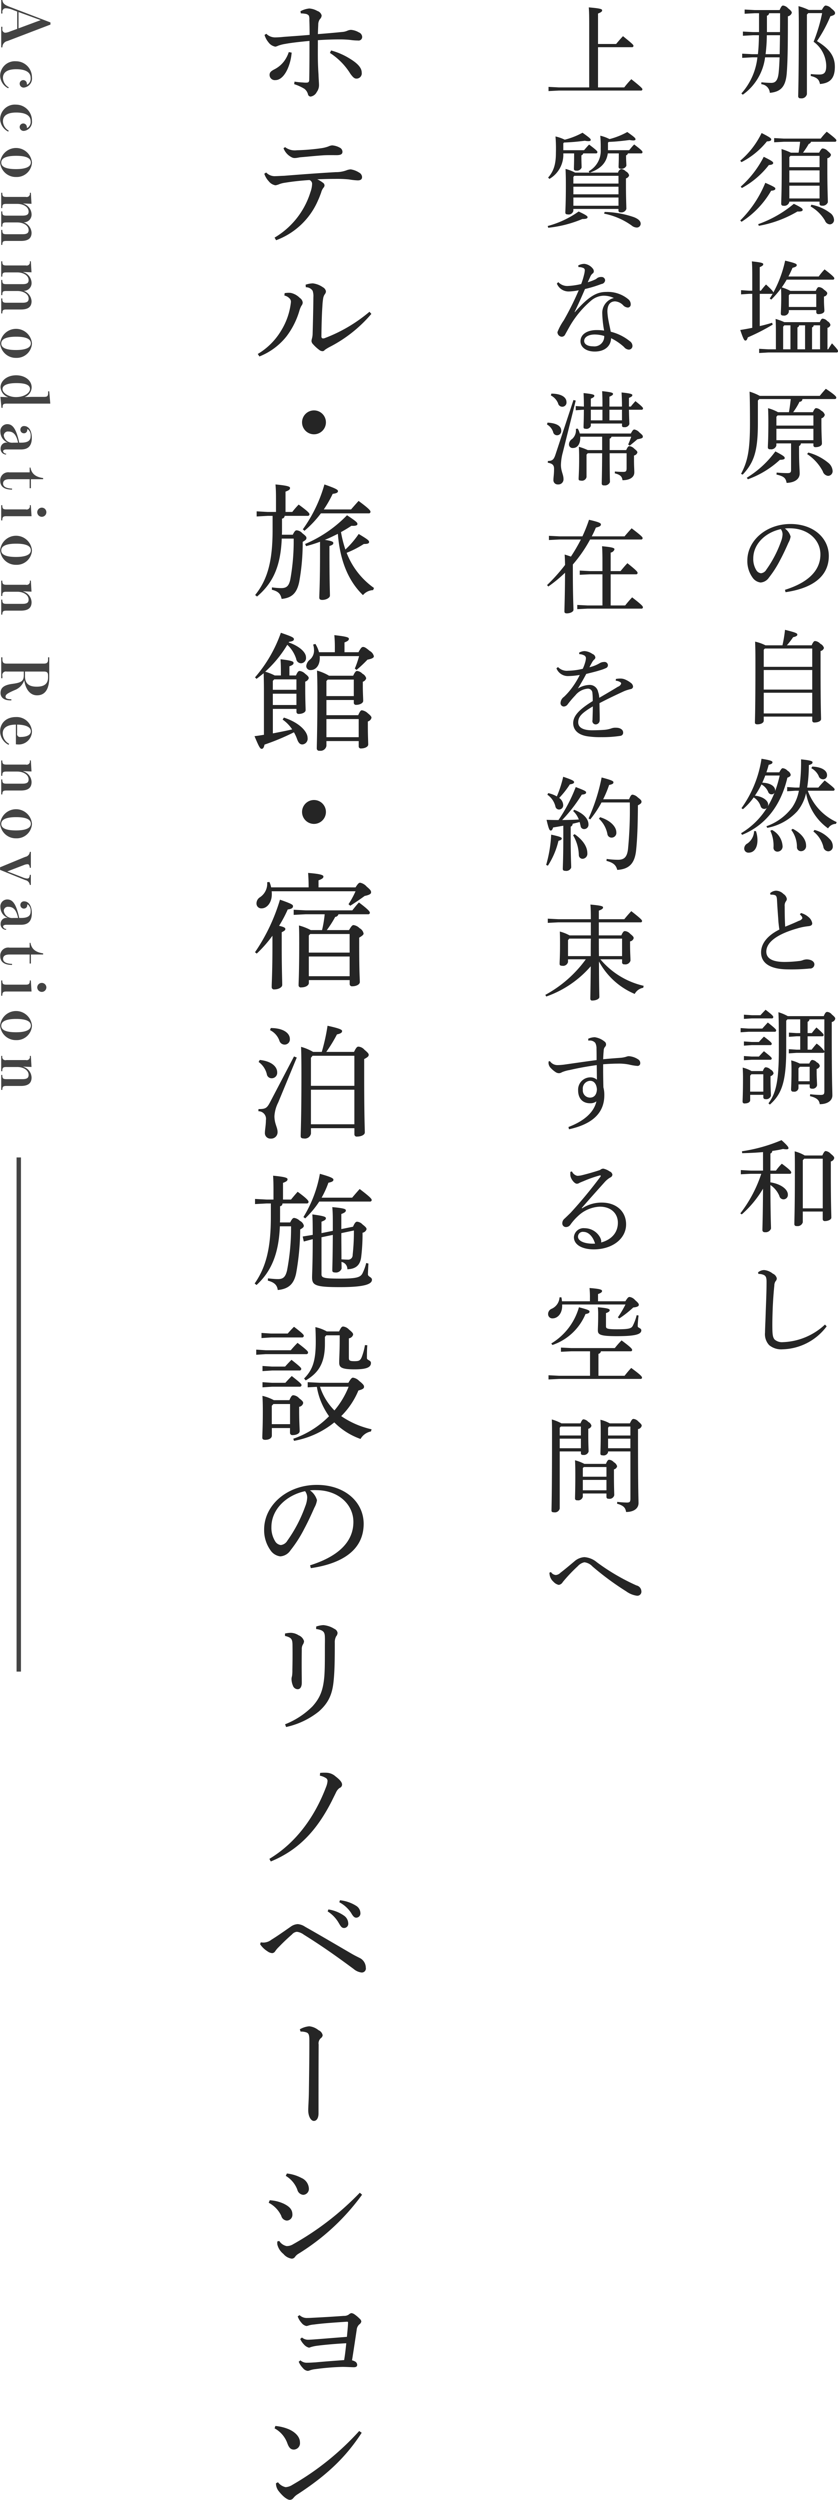 <svg id="feature_head_ttl02_pc.png" xmlns="http://www.w3.org/2000/svg" xmlns:xlink="http://www.w3.org/1999/xlink" width="190.906" height="568.87" viewBox="0 0 190.906 568.87">
  <defs>
    <style>
      .cls-1 {
        fill: #252525;
      }

      .cls-1, .cls-3, .cls-4 {
        fill-rule: evenodd;
      }

      .cls-2 {
        filter: url(#filter);
      }

      .cls-3 {
        fill: #434343;
      }

      .cls-4 {
        fill: none;
        stroke: #434343;
        stroke-width: 1px;
      }
    </style>
    <filter id="filter" filterUnits="userSpaceOnUse">
      <feFlood result="flood" flood-color="#a8a7a7"/>
      <feComposite result="composite" operator="in" in2="SourceGraphic"/>
      <feBlend result="blend" in2="SourceGraphic"/>
    </filter>
  </defs>
  <path id="那須塩原の自然と調和し_上質な滞在を約束する空間へ_ホテル_旅館_宿泊施設のリノベーション" data-name="那須塩原の自然と調和し 上質な滞在を約束する空間へ ホテル・旅館・宿泊施設のリノベーション" class="cls-1" d="M596.037,5370.2v4.29h-1.4l-2.27-.12v0.96l2.27-.12h1.381c-0.023,1.45-.07,2.88-0.234,4.31h-1.311l-2.27-.12v0.96l2.27-.12h1.194a14.634,14.634,0,0,1-3.652,8.22l0.328,0.28a12.322,12.322,0,0,0,5.079-8.5h3.3c-0.047,1.48-.117,2.56-0.211,3.47-0.187,1.89-.8,2.34-1.685,2.34a21.927,21.927,0,0,1-2.247-.14l-0.024.44a2.116,2.116,0,0,1,1.943,1.97c2.411-.23,3.558-1.31,3.839-4.26,0.211-2.41.281-5.78,0.281-13.16a1.148,1.148,0,0,0,.889-0.79c0-.21-0.093-0.45-0.842-1.03a1.872,1.872,0,0,0-1.124-.63c-0.257,0-.421.14-0.819,1.03h-5.688l-2.271-.12v0.96l2.271-.12h1.006Zm4.8,0c0,1.43,0,2.86-.024,4.29H597.84v-3.73a0.609,0.609,0,0,0,.491-0.56h2.5Zm-0.024,5.01c-0.023,1.43-.046,2.88-0.07,4.31h-3.207a37.5,37.5,0,0,0,.281-4.31h3Zm9.6-5.03a37.39,37.39,0,0,1-1.942,6.51,6.975,6.975,0,0,1,2.879,5.45c0,1.52-.422,2.01-1.569,2.01a18.413,18.413,0,0,1-1.942-.11l-0.024.44c1.475,0.35,1.9.82,2.107,1.83,2.247-.19,3.394-1.24,3.394-3.91,0-2.2-.983-3.98-4.073-5.85a32.043,32.043,0,0,0,3.066-5.67c0.8-.19,1.054-0.4,1.054-0.7,0-.26-0.117-0.49-0.866-1.08a2.063,2.063,0,0,0-1.241-.65c-0.234,0-.421.14-0.913,1h-2.973a13.587,13.587,0,0,0-2.34-.86c0.047,1.24.07,2.53,0.07,3.88,0,13.16-.14,15.87-0.14,16.62a0.461,0.461,0,0,0,.561.47,1.242,1.242,0,0,0,1.428-.94v-18.11l0.3-.33h3.16Zm-4.353,31.75a18.336,18.336,0,0,0,1.31-1.99,0.709,0.709,0,0,0,.515-0.49h5.407a0.318,0.318,0,0,0,.375-0.28c0-.21-0.141-0.44-2.2-2.01a16.136,16.136,0,0,0-1.381,1.57h-8.357l-2.247-.12v0.96l2.247-.12H605.4c-0.093.84-.21,1.66-0.351,2.48h-1.755a15.277,15.277,0,0,0-2.13-.82c0.046,1.03.046,2.13,0.046,4.05,0,6-.117,7.61-0.117,8.36a0.443,0.443,0,0,0,.515.49,1.18,1.18,0,0,0,1.335-.84v-0.1h6.881v0.47a0.434,0.434,0,0,0,.515.45,1.248,1.248,0,0,0,1.381-.77c0-.94-0.117-2.84-0.117-7.66v-2.36a1.039,1.039,0,0,0,.819-0.73c0-.19-0.07-0.35-0.749-0.93a1.765,1.765,0,0,0-1.123-.57c-0.234,0-.422.21-0.819,0.96h-3.675Zm-2.856.73h6.624v2.57h-6.881v-2.29Zm6.624,9.69h-6.881v-2.9h6.881v2.9Zm0-3.63h-6.881v-2.76h6.881v2.76Zm-17.7,1.26a19.838,19.838,0,0,0,6.157-5.24c0.678-.02.983-0.21,0.983-0.44,0-.26-0.164-0.45-2.154-1.43a23.124,23.124,0,0,1-5.243,6.79Zm3.863,8.6a26.463,26.463,0,0,0,8.8-3.26c0.889,0.05,1.193-.12,1.193-0.37s-0.163-.49-2.013-1.38a26.224,26.224,0,0,1-8.122,4.63Zm11.8-4.41a8.937,8.937,0,0,1,3.277,3.23,1.275,1.275,0,0,0,1.1.85,1,1,0,0,0,.96-1.03,2.026,2.026,0,0,0-.96-1.62,10.008,10.008,0,0,0-4.213-1.82Zm-15.753-10.08a17.884,17.884,0,0,0,5.805-4.73c0.679,0,.983-0.19.983-0.42,0-.26-0.211-0.47-2.2-1.48a19.213,19.213,0,0,1-4.869,6.3Zm0.023,13.57a20.541,20.541,0,0,0,6.741-7.07c0.7-.04.96-0.23,0.96-0.46s-0.14-.4-2.294-1.34a25.9,25.9,0,0,1-5.711,8.57Zm4.143,15.68v-5.36c0.632-.26.8-0.45,0.8-0.66,0-.26-0.328-0.42-2.6-0.65,0.07,0.77.094,1.73,0.094,3.23v3.44h-0.726l-1.826-.12v0.96l1.826-.12h0.726v7.73c-0.913.18-1.826,0.35-2.739,0.49,0.726,2.13.913,2.41,1.17,2.41,0.234,0,.375-0.16.562-0.73a46.6,46.6,0,0,0,5.665-2.9l-0.141-.42c-0.913.28-1.849,0.54-2.809,0.75v-7.33h2.716a0.8,0.8,0,0,0,.234-0.04c-0.211.37-.445,0.74-0.679,1.1l0.351,0.25a20.331,20.331,0,0,0,2.224-2.57c0.023,0.58.046,1.08,0.046,1.92,0,2.29-.093,3.39-0.093,3.81,0,0.31.14,0.47,0.562,0.47a1.1,1.1,0,0,0,1.263-.84v-0.4h6.25v0.47a0.438,0.438,0,0,0,.515.44c0.749,0,1.334-.3,1.334-0.75,0-.49-0.093-1.26-0.093-2.5v-0.75a0.881,0.881,0,0,0,.749-0.7c0-.21-0.071-0.38-0.773-0.89a1.754,1.754,0,0,0-1.123-.56c-0.234,0-.375.11-0.726,0.86h-5.8a9.4,9.4,0,0,0-1.943-.79c0.4-.56.773-1.15,1.124-1.76H612.82a0.313,0.313,0,0,0,.375-0.28c0-.21-0.258-0.56-2.224-2.06a14.192,14.192,0,0,0-1.334,1.62h-6.9c0.351-.66.655-1.31,0.936-1.97,0.7-.19.96-0.33,0.96-0.63s-0.422-.47-2.645-1.01a26.862,26.862,0,0,1-2.692,7.26c-0.023-.21-0.234-0.52-1.662-1.83a15.473,15.473,0,0,0-1.17,1.41H596.2Zm12.874,3.7h-6.25v-2.65l0.258-.28h5.992v2.93Zm-7.279,3.46a12.174,12.174,0,0,0-1.99-.73c0.07,1.15.07,2.02,0.07,3.12v3.79h-1.709l-2.106-.12v0.96l2.106-.12h15.5a0.312,0.312,0,0,0,.374-0.28c0-.18-0.046-0.37-1.381-1.8-0.327.45-.608,0.94-0.866,1.36h-0.163v-4.89a0.885,0.885,0,0,0,.678-0.66,1.318,1.318,0,0,0-.7-0.86,1.59,1.59,0,0,0-1.077-.57c-0.187,0-.351.1-0.655,0.8H601.8Zm8.145,6.18h-1.826v-4.99a0.513,0.513,0,0,0,.375-0.47h1.451v5.46Zm-8.145-5.46h1.4v5.46h-1.662v-5.15Zm4.728,0v5.46h-1.732v-4.99a0.514,0.514,0,0,0,.374-0.47h1.358Zm1.9,26.87v0.39a0.419,0.419,0,0,0,.468.47c0.749,0,1.475-.28,1.475-0.84,0-.63-0.118-1.9-0.118-4.66v-1.07a1.057,1.057,0,0,0,.773-0.8,1.634,1.634,0,0,0-.843-0.96,1.866,1.866,0,0,0-1.123-.56c-0.211,0-.4.16-0.749,0.93h-4.494a14.545,14.545,0,0,0,1.451-2.38,0.6,0.6,0,0,0,.655-0.61h7.35a0.332,0.332,0,0,0,.375-0.31c0-.23-0.211-0.58-2.388-2.03-0.515.56-.936,1.05-1.381,1.61H596.2a13,13,0,0,0-2.317-.96c0.047,1.08.094,3.09,0.094,7.1,0,6.25-.515,8.75-2.037,11.61l0.375,0.18c2.551-2.71,3.464-5.29,3.464-11.58v-5.29l0.328-.33h7.162c-0.117,1.01-.234,2.01-0.421,2.99h-2.481a10.012,10.012,0,0,0-2.271-.91c0.047,0.94.07,1.94,0.07,3.19,0,3.95-.117,5.1-0.117,5.71a0.42,0.42,0,0,0,.515.44,1.228,1.228,0,0,0,1.428-.84v-0.49h3.347v6.01c0,0.61-.187.75-0.8,0.75-0.82,0-1.639-.05-2.482-0.12l-0.046.45c1.825,0.42,2.106.87,2.317,1.9,1.872-.07,2.973-0.89,2.973-2.13,0-.96-0.141-2.04-0.141-5.15v-1.1a0.734,0.734,0,0,0,.422-0.61h2.832Zm0-.73h-8.427v-2.6h8.427v2.6Zm0-3.32h-8.427v-2.02l0.281-.3h8.146v2.32Zm-1.428,6.48a10.617,10.617,0,0,1,3.558,3.91,1.439,1.439,0,0,0,1.194,1.05,1.056,1.056,0,0,0,1.053-1.14,2.6,2.6,0,0,0-1.007-1.85,11.947,11.947,0,0,0-4.541-2.32Zm-13.506,5.74a21.452,21.452,0,0,0,7.3-4.43c0.866-.02,1.1-0.16,1.1-0.4,0-.3-0.21-0.51-2.13-1.52a22.683,22.683,0,0,1-6.507,5.99Zm8.59,25.69c5.478-.8,9.855-3.16,9.855-8.26,0-4.05-3.488-7.26-8.731-7.26-5.524,0-9.831,3.77-9.831,8.31a6.406,6.406,0,0,0,1.17,3.86,2.619,2.619,0,0,0,1.85,1.15,2.5,2.5,0,0,0,1.9-1.12,23.848,23.848,0,0,0,2.527-3.94c0.867-1.61,1.592-3.25,1.92-4a4.046,4.046,0,0,0,.491-1.4,3.281,3.281,0,0,0-1.31-1.83,7.08,7.08,0,0,1,1.217-.05c4.1,0.03,6.881,2.67,6.881,5.93,0,3.81-2.972,6.48-8.075,8.07ZM601,5487.6a1.986,1.986,0,0,1,.4,1.22,5.086,5.086,0,0,1-.375,1.64,25.889,25.889,0,0,1-3.324,6.36,1.588,1.588,0,0,1-1.217.82,1.432,1.432,0,0,1-.983-0.58,4.778,4.778,0,0,1-.772-2.79C594.727,5491.04,597.418,5488.37,601,5487.6Zm1.381,26.44a18.682,18.682,0,0,0,1.428-1.85c0.7-.14.959-0.35,0.959-0.58,0-.31-0.3-0.47-2.809-1.1a29.33,29.33,0,0,1-.585,3.53h-3.862a10.026,10.026,0,0,0-2.364-.84c0.047,1.33.07,2.01,0.07,5.06,0,10.6-.117,12.75-0.117,13.34,0,0.28.164,0.42,0.562,0.42,0.772,0,1.451-.31,1.451-0.84v-0.92h11.048v0.89a0.435,0.435,0,0,0,.492.45c0.866,0,1.521-.33,1.521-0.78,0-.67-0.117-2.66-0.117-12.24v-3.25a0.944,0.944,0,0,0,.773-0.7,1.53,1.53,0,0,0-.82-0.94,1.851,1.851,0,0,0-1.193-.63c-0.234,0-.422.16-0.8,0.98h-5.641Zm5.781,15.5H597.114v-4.71h11.048v4.71Zm0-5.43H597.114v-4.45h11.048v4.45Zm0-5.18H597.114v-3.88l0.258-.28h10.79v4.16Zm5.571,35.34a12.508,12.508,0,0,1-6.577-7.14h5.734a0.318,0.318,0,0,0,.375-0.28c0-.21-0.117-0.4-2.27-2.06-0.515.56-1.007,1.1-1.452,1.62h-2.528a34.017,34.017,0,0,0,.375-5.11c0.655-.21.842-0.35,0.842-0.63,0-.23-0.21-0.44-2.621-0.68a41.179,41.179,0,0,1-.375,6.42H604.3l-1.849-.12v0.96l1.849-.12h0.819a9.788,9.788,0,0,1-1.521,3.77,12.481,12.481,0,0,1-5.875,4.31l0.187,0.37a12.4,12.4,0,0,0,6.858-3.79,9.8,9.8,0,0,0,1.99-4.12,12.4,12.4,0,0,0,5.009,8.03,2.124,2.124,0,0,1,1.8-1.03Zm-16.01-11.33c0.187-.56.374-1.12,0.515-1.71,0.679-.16.866-0.33,0.866-0.58s-0.328-.45-2.5-0.8a25.871,25.871,0,0,1-4.564,11.24l0.328,0.25a14.806,14.806,0,0,0,2.457-2.69,3.692,3.692,0,0,1,1.569,1.97,0.863,0.863,0,0,0,.866.65,0.814,0.814,0,0,0,.561-0.23,17.328,17.328,0,0,1-5.875,5.76l0.234,0.37c5.2-2.13,8.778-6.46,10.323-13.01,0.655-.26.749-0.42,0.749-0.7a1.357,1.357,0,0,0-.7-0.87,1.712,1.712,0,0,0-1.124-.59c-0.164,0-.351.15-0.772,0.94h-2.926Zm3.019,0.73a26.759,26.759,0,0,1-1.03,3.53c0.094-1.05-1.053-1.85-2.926-1.9,0.235-.53.469-1.07,0.679-1.63h3.277Zm-4.143,2.03a3.5,3.5,0,0,1,1.522,1.69,0.8,0.8,0,0,0,.772.56,0.764,0.764,0,0,0,.679-0.37,22.809,22.809,0,0,1-1.522,3.09,1.114,1.114,0,0,0,.071-0.4c0-.87-1.171-1.83-3.02-2.02A20.645,20.645,0,0,0,596.6,5545.7Zm11.821,10.7a6.4,6.4,0,0,1,2.27,3.46,1.181,1.181,0,0,0,1.124,1.06,1.075,1.075,0,0,0,1.03-1.2,2.286,2.286,0,0,0-.773-1.66,7.093,7.093,0,0,0-3.394-2.01Zm-9.808-.16a7.932,7.932,0,0,1,.726,3.76,0.881,0.881,0,0,0,.819.99,1.179,1.179,0,0,0,1.241-1.36,4.435,4.435,0,0,0-2.411-3.58Zm4.775-.19a6.417,6.417,0,0,1,1.288,3.86,0.911,0.911,0,0,0,.913.98,1.168,1.168,0,0,0,1.17-1.31c0-1.19-.866-2.67-3.043-3.79Zm-8.473.26a3.6,3.6,0,0,1-1.5,2.81,1.318,1.318,0,0,0-.749,1.14,0.941,0.941,0,0,0,1.03.96c1.123,0,1.989-.96,1.989-2.85a6.276,6.276,0,0,0-.351-2.06h-0.421ZM607.952,5542a3.914,3.914,0,0,1,1.662,1.74,1.045,1.045,0,0,0,.983.79,0.9,0.9,0,0,0,.936-0.98c0-1.03-1.217-1.83-3.371-1.92Zm-2.6,33.28a3.179,3.179,0,0,1,.4.42,0.88,0.88,0,0,1,.164.45,1.231,1.231,0,0,1-.8.58c-0.8.38-1.8,0.8-3.113,1.34-0.093-1.48-.117-3.19-0.117-4.64a1.677,1.677,0,0,1,.258-1.1,0.974,0.974,0,0,0,.234-0.58,1.661,1.661,0,0,0-.773-1.13,2.484,2.484,0,0,0-1.708-.75,2.184,2.184,0,0,0-1.335.57l0.094,0.35a2.941,2.941,0,0,1,.8.04c0.445,0.1.632,0.26,0.679,1.2,0.117,2.27.257,3.79,0.327,4.98,0.071,0.68.141,1.29,0.211,1.71-2.856,1.43-4.166,3.28-4.166,5.2,0,2.46,2.083,3.81,5.945,3.86a42.764,42.764,0,0,0,5.126-.19,0.964,0.964,0,0,0,1.077-.96c0-.58-0.656-1.12-1.779-1.12a2.832,2.832,0,0,0-.773.14,3.082,3.082,0,0,1-.959.23,27.862,27.862,0,0,1-3.3.21c-2.738,0-4.143-.79-4.143-2.34,0-2.03,2.224-3.93,7.139-5.31a13.4,13.4,0,0,1,2.482-.49c0.632-.07.842-0.31,0.842-0.66a2.334,2.334,0,0,0-.889-1.45,4.442,4.442,0,0,0-1.685-.89Zm-8.332,41.05v0.51a0.426,0.426,0,0,0,.491.47,1.09,1.09,0,0,0,1.241-.77c0-.66-0.094-1.76-0.094-3.75v-0.72a0.944,0.944,0,0,0,.7-0.63,1.26,1.26,0,0,0-.7-0.87,1.7,1.7,0,0,0-1.053-.51c-0.234,0-.422.14-0.7,0.86h-2.575a8.053,8.053,0,0,0-2.013-.79c0.047,0.84.07,1.54,0.07,2.36,0,3.53-.094,4.84-0.094,5.38a0.406,0.406,0,0,0,.492.42c0.772,0,1.24-.32,1.24-0.74v-1.22h3Zm0-.73h-3v-3.63l0.281-.32h2.716v3.95Zm10.556-1.64v0.52a0.412,0.412,0,0,0,.468.44,1.03,1.03,0,0,0,1.217-.74c0-.66-0.093-1.62-0.093-3.05v-0.68a1.032,1.032,0,0,0,.725-0.68,1.153,1.153,0,0,0-.7-0.84,1.61,1.61,0,0,0-1.006-.54c-0.211,0-.4.14-0.7,0.82h-2.176a9.722,9.722,0,0,0-1.943-.72c0.07,0.91.07,1.57,0.07,2.41,0,2.53-.094,3.72-0.094,4.26a0.439,0.439,0,0,0,.539.44,0.947,0.947,0,0,0,1.147-.79v-0.85h2.551Zm0-.72h-2.551v-2.93l0.327-.37h2.224v3.3Zm-2.153-14.09v3.13h-0.843l-1.732-.11v0.96l1.732-.12h0.843v3.04h-0.866l-1.733-.11v0.96l1.733-.12h6.015a0.357,0.357,0,0,0,.351-0.17v8.88c0,0.67-.14.86-0.842,0.86a20.906,20.906,0,0,1-2.388-.16l-0.047.44c1.615,0.38,2.107.94,2.224,1.83,1.779,0,2.879-.82,2.879-1.99,0-1.19-.14-2.79-0.14-14.47v-2.24a0.989,0.989,0,0,0,.795-0.73c0-.23-0.07-0.4-0.772-0.98a1.491,1.491,0,0,0-1.053-.59c-0.258,0-.445.12-0.8,0.96h-8.193a10.67,10.67,0,0,0-2.13-.89c0.071,1.38.094,2.79,0.094,8.52,0,7.17-.632,9.88-2.364,12.22l0.328,0.28c2.621-2.32,3.721-5.05,3.721-12.43v-6.67l0.281-.3h2.9Zm5.5,0v7.23a7.509,7.509,0,0,0-1.755-1.71c-0.422.47-.8,0.94-1.147,1.38h-0.913v-3.04h3.277a0.317,0.317,0,0,0,.374-0.28c0-.19-0.14-0.42-1.638-1.73-0.421.47-.726,0.84-1.053,1.28h-0.96v-2.57a0.643,0.643,0,0,0,.421-0.56h3.394Zm-16.548,5.15-1.779-.12v0.96l1.779-.12h4.189a0.313,0.313,0,0,0,.375-0.28c0-.19-0.023-0.35-1.779-1.66-0.468.47-.749,0.77-1.147,1.22h-1.638Zm0,3.32-1.779-.12v0.96l1.779-.11h4.189a0.318,0.318,0,0,0,.375-0.28c0-.19-0.117-0.36-1.779-1.67-0.468.47-.749,0.78-1.147,1.22h-1.638Zm-0.749-6.37-1.779-.11v0.96l1.779-.12h5.945a0.317,0.317,0,0,0,.374-0.28c0-.21-0.07-0.38-1.9-1.83-0.491.52-.866,0.94-1.264,1.38h-3.159Zm0.749-3.04-1.779-.12v0.96l1.779-.11h4.541a0.317,0.317,0,0,0,.374-0.28c0-.19,0-0.35-1.756-1.69-0.444.45-.772,0.8-1.17,1.24h-1.989Zm4.26,36.09h4.377a0.317,0.317,0,0,0,.374-0.28c0-.24-0.234-0.61-2.153-2.02a12.314,12.314,0,0,0-1.334,1.57h-1.264v-3.89a0.607,0.607,0,0,0,.421-0.58c0.843-.12,1.662-0.26,2.458-0.45a5.307,5.307,0,0,0,.749.08c0.351,0,.491-0.1.491-0.26,0-.19-0.093-0.49-1.591-1.83a36.469,36.469,0,0,1-9.012,2.53l0.047,0.44c1.638-.04,3.23-0.11,4.751-0.25v4.21h-2.809l-2.247-.12v0.96l2.247-.11h2.411a30.152,30.152,0,0,1-4.775,9.01l0.328,0.23a23.967,23.967,0,0,0,4.845-5.85c-0.046,7-.14,8.68-0.14,9.43a0.487,0.487,0,0,0,.562.47,1.3,1.3,0,0,0,1.4-.82c0-.77-0.117-2.48-0.14-9.92a5.617,5.617,0,0,1,2.036,2.48,0.986,0.986,0,0,0,.936.79,1.006,1.006,0,0,0,1.007-1.1c0-1.17-1.568-2.41-3.979-2.78v-1.94Zm7.818-4.17a8.851,8.851,0,0,0-2.294-.94c0.046,1.15.046,2.3,0.046,4.75,0,8.15-.117,10.87-0.117,11.78a0.439,0.439,0,0,0,.539.47,1.215,1.215,0,0,0,1.381-.85v-2.45h4.541v1.73a0.439,0.439,0,0,0,.491.44c0.7,0,1.475-.32,1.475-0.79,0-.89-0.117-2.72-0.117-9.86v-2.92a0.993,0.993,0,0,0,.772-0.75c0-.21-0.046-0.4-0.772-0.98a1.945,1.945,0,0,0-1.147-.64c-0.234,0-.4.17-0.8,1.01h-4Zm4.1,12.03h-4.541v-10.95l0.328-.35h4.213v11.3Zm0.515,26.44a14.746,14.746,0,0,1-9.574,4.01,2.575,2.575,0,0,1-1.872-.57c-0.422-.46-0.515-1.1-0.539-2.38-0.023-1.24,0-2.88.094-5.2,0.117-2.32.234-3.58,0.351-4.73a1.751,1.751,0,0,1,.281-0.98,0.966,0.966,0,0,0,.281-0.66,1.535,1.535,0,0,0-.913-1.07,3.665,3.665,0,0,0-1.966-.82,2.151,2.151,0,0,0-1.4.54l0.094,0.35a2.927,2.927,0,0,1,.819.09c0.8,0.21,1.03.56,1.03,1.66,0,2.16-.093,4.38-0.187,6.77-0.07,2.48-.164,4.07-0.164,4.82a3.668,3.668,0,0,0,.936,2.85,4.311,4.311,0,0,0,3.09.96,12.951,12.951,0,0,0,10.018-5.22Zm-53.714-281.52h-6.929l-2.34-.12v0.96l2.34-.12H569.1a0.313,0.313,0,0,0,.375-0.28c0-.18-0.141-0.42-2.528-2.31a22.439,22.439,0,0,0-1.615,1.87h-5.969v-9.15h7.7a0.317,0.317,0,0,0,.374-0.28c0-.24-0.117-0.4-2.387-2.23-0.632.66-1.1,1.22-1.569,1.78h-4.119v-6.93c0.8-.3.936-0.51,0.936-0.72,0-.28-0.3-0.45-3.043-0.68,0.07,0.93.094,1.96,0.094,3.88v14.33Zm0.164,19.39c2.13-.77,3.721-1.96,4.073-4.37h2.5v0.79c0,1.01-.047,1.88-0.047,2.3a0.391,0.391,0,0,0,.468.39,1.186,1.186,0,0,0,1.311-.67c0-.47-0.07-1.31-0.07-1.99v-0.38a0.659,0.659,0,0,0,.421-0.44h2.973a0.3,0.3,0,0,0,.351-0.28c0-.21-0.187-0.47-1.9-1.76-0.468.47-.772,0.87-1.147,1.31h-4.822v-1.71l0.164-.18c1.709-.05,3.254-0.24,4.775-0.43a4.262,4.262,0,0,0,.819.1c0.352,0,.515-0.1.515-0.26,0-.28-0.257-0.51-1.872-1.66a16.9,16.9,0,0,1-4.05,1.61,8.952,8.952,0,0,0-2.106-.77,30.036,30.036,0,0,1,.093,3.07,5.284,5.284,0,0,1-2.738,5.03l0.187,0.3h-3.277a10.31,10.31,0,0,0-2.177-.84c0.047,1.2.07,1.99,0.07,3.68,0,4.16-.117,5.78-0.117,6.25,0,0.28.164,0.42,0.539,0.42a1.087,1.087,0,0,0,1.287-.8v-0.44h10.276v0.35a0.4,0.4,0,0,0,.468.42,1.188,1.188,0,0,0,1.334-.77c0-.66-0.093-2.44-0.093-5.5v-1.45a1.072,1.072,0,0,0,.725-0.68,1.361,1.361,0,0,0-.749-0.92,1.65,1.65,0,0,0-1.077-.53,1.037,1.037,0,0,0-.7.81h-6.413Zm6.507,0.73v1.76H553.746v-1.5l0.211-.26h10.065Zm-10.276,6.81v-1.87h10.276v1.87H553.746Zm0-2.6v-1.73h10.276v1.73H553.746Zm-5.454-3.51a6.366,6.366,0,0,0,3.16-5.8h2.458v0.79c0,1.31-.047,2.27-0.047,2.72a0.375,0.375,0,0,0,.445.4,1.158,1.158,0,0,0,1.311-.68c0-.45-0.047-1.38-0.047-2.41v-0.38a0.659,0.659,0,0,0,.421-0.44h2.856a0.317,0.317,0,0,0,.374-0.28c0-.21-0.163-0.43-1.9-1.74-0.444.47-.772,0.85-1.147,1.29h-4.728v-1.57l0.164-.18c1.685-.05,3.23-0.21,4.752-0.4a4.1,4.1,0,0,0,.819.09c0.351,0,.515-0.09.515-0.28,0-.26-0.258-0.49-1.873-1.64a16.866,16.866,0,0,1-4.049,1.59,9.632,9.632,0,0,0-2.107-.74,34.411,34.411,0,0,1,.094,3.67c0,2.27-.328,4.07-1.779,5.69Zm-0.281,11.12a27.171,27.171,0,0,0,7.772-1.99c0.983,0,1.193-.16,1.193-0.42,0-.21-0.234-0.45-2.036-1.29a21.812,21.812,0,0,1-7.046,3.3Zm12.734-3.21a15.982,15.982,0,0,1,6.273,2.7,1.925,1.925,0,0,0,1.147.46,0.873,0.873,0,0,0,.913-0.86c0-.56-0.445-1.08-1.592-1.52a21.755,21.755,0,0,0-6.624-1.17Zm-5.828,12.17a2.269,2.269,0,0,1,1.006.16,0.545,0.545,0,0,1,.421.56,5.171,5.171,0,0,1-.187,1.08,16.063,16.063,0,0,1-.632,2.04,16.083,16.083,0,0,1-2.926.44,2.809,2.809,0,0,1-2.294-.87l-0.327.33a2.87,2.87,0,0,0,2.691,1.8,11.935,11.935,0,0,0,2.294-.28,66.328,66.328,0,0,1-3.417,6.86,12.723,12.723,0,0,0-1.428,2.65,1.046,1.046,0,0,0,.96,1.07,0.881,0.881,0,0,0,.819-0.56c0.281-.49.632-1.15,1.17-2.08a22.4,22.4,0,0,1,4.822-5.67,4.611,4.611,0,0,1,2.715-1.03,5.473,5.473,0,0,1,2.365.52,3.488,3.488,0,0,0-2.645,3.53,24.88,24.88,0,0,0,.421,3.89,11.012,11.012,0,0,0-1.732-.12c-2.037,0-3.652.91-3.652,2.55,0,1.31,1.241,2.34,3.254,2.34,2.317,0,3.675-1.28,3.722-3.04a12.67,12.67,0,0,1,2.949,2.01,1.5,1.5,0,0,0,1.053.59,0.83,0.83,0,0,0,.866-0.84,1.335,1.335,0,0,0-.632-1.1,11.1,11.1,0,0,0-4.307-2.13c-0.14-.71-0.351-1.62-0.515-2.51a13.934,13.934,0,0,1-.257-2.08c0-1.52.632-2.32,1.755-2.32a2.811,2.811,0,0,1,1.92.98,1.647,1.647,0,0,0,.983.43,0.671,0.671,0,0,0,.655-0.71,1.46,1.46,0,0,0-.562-1.19,7.286,7.286,0,0,0-4.962-1.66c-1.989,0-3.815.7-7.209,4.61l-0.047-.05c0.726-1.5,1.5-3.2,2.364-5.22a28.907,28.907,0,0,0,3.745-1.14,0.943,0.943,0,0,0,.843-0.85,0.806,0.806,0,0,0-.89-0.75,1.585,1.585,0,0,0-.959.28,1.353,1.353,0,0,1-.422.29,11.884,11.884,0,0,1-1.685.63c0.211-.49.4-0.87,0.585-1.29a1.831,1.831,0,0,1,.492-0.68,0.607,0.607,0,0,0,.3-0.51,0.97,0.97,0,0,0-.257-0.66,2.832,2.832,0,0,0-1.9-1.05,3.049,3.049,0,0,0-1.4.37Zm5.851,15.66a2.238,2.238,0,0,1-2.528,2.36c-1.357,0-2.036-.56-2.036-1.22,0-.86.96-1.47,2.411-1.47A7.809,7.809,0,0,1,560.768,5443.64Zm5.1,26.69v3.42c0,0.66-.164.82-0.7,0.82a19.347,19.347,0,0,1-1.966-.09l-0.024.42c1.264,0.33,1.639.72,1.756,1.57,1.638,0,2.692-.66,2.692-1.78,0-.68-0.071-1.43-0.071-2.74v-1.1a1.02,1.02,0,0,0,.773-0.68c0-.19-0.047-0.35-0.726-0.89a1.764,1.764,0,0,0-1.077-.56c-0.234,0-.4.12-0.749,0.89h-3.768v-2.6a0.623,0.623,0,0,0,.421-0.44h4.494c-0.21.6-.444,1.21-0.7,1.77l0.375,0.26c0.632-.54,1.217-1,1.732-1.45,1.076-.19,1.24-0.3,1.24-0.61,0-.23-0.093-0.37-0.772-0.93a1.987,1.987,0,0,0-1.147-.68c-0.234,0-.375.09-0.819,0.91H555.2a3.8,3.8,0,0,0-.468-1.12l-0.421.07a2.632,2.632,0,0,1-.843,2.29,1.5,1.5,0,0,0-.725,1.26,0.817,0.817,0,0,0,.936.8c0.936,0,1.638-.84,1.638-2.32v-0.25H560.3v3.04h-3.277a13.815,13.815,0,0,0-2.036-.75c0.07,1.03.07,1.76,0.07,2.81,0,2.71-.117,3.88-0.117,4.52,0,0.25.14,0.37,0.515,0.37a1.065,1.065,0,0,0,1.287-.8v-5.12l0.281-.31H560.3c-0.023,4.73-.094,6.16-0.094,6.89a0.415,0.415,0,0,0,.515.42,1.231,1.231,0,0,0,1.358-.75c0-.49-0.07-1.83-0.07-6.56h3.862Zm-9.854-10.62-1.732-.12v0.96l1.732-.12h0.117c0,2.3-.071,3.35-0.071,3.98,0,0.24.141,0.35,0.445,0.35a1.047,1.047,0,0,0,1.217-.65v-0.54h7.093v0.47a0.355,0.355,0,0,0,.444.35,1.109,1.109,0,0,0,1.241-.68c0-.54-0.07-1.43-0.094-3.28h2.833a0.312,0.312,0,0,0,.374-0.28c0-.18-0.117-0.4-1.732-1.68-0.4.44-.749,0.84-1.053,1.24h-0.422v-1.97c0.609-.26.773-0.42,0.773-0.63,0-.23-0.328-0.4-2.458-0.61,0.047,1.08.094,1.8,0.094,3.16v0.05h-2.856v-2.25c0.655-.26.819-0.44,0.819-0.63,0-.24-0.257-0.4-2.481-0.63,0.047,1.07.07,1.66,0.07,2.78v0.73h-2.645v-1.8c0.609-.26.8-0.43,0.8-0.66s-0.281-.4-2.458-0.61c0.047,1.05.071,1.71,0.071,3.07h-0.117Zm8.8,0.72v2.41h-2.856v-2.41h2.856Zm-4.448,0v2.41h-2.645v-2.41h2.645Zm-11.75-3.25a3.51,3.51,0,0,1,1.639,1.78,0.972,0.972,0,0,0,.959.79,0.954,0.954,0,0,0,.96-1.07c0-1.03-1.053-1.9-3.441-1.92Zm-0.889,6.6a3.1,3.1,0,0,1,1.4,1.71,0.9,0.9,0,0,0,.913.75,0.956,0.956,0,0,0,.936-1.08c0-.98-0.983-1.68-3.113-1.8Zm6.039-5.57-4.073,12.34c-0.4,1.24-.726,1.52-1.756,1.54l-0.023.4c1.147,0.19,1.428.61,1.428,1.4,0,1.27-.141,1.83-0.141,2.46a0.965,0.965,0,0,0,1.03,1.08,1.162,1.162,0,0,0,1.264-1.24c0-1.01-.585-1.76-0.585-3.21a11.749,11.749,0,0,1,.421-2.81l2.95-11.82Zm15.378,31.75a0.314,0.314,0,0,0,.374-0.3c0-.23-0.163-0.47-2.5-2.25q-0.878.945-1.615,1.83h-7.467c0.351-.66.655-1.31,0.936-1.99,0.937-.21,1.147-0.42,1.147-0.73,0-.25-0.3-0.51-2.715-1.05a35,35,0,0,1-1.5,3.77h-5.267l-2.364-.12v0.96l2.364-.12h4.916a39.311,39.311,0,0,1-2.271,3.89c-0.327-.12-0.795-0.28-1.427-0.47,0.046,0.68.07,1.38,0.093,2.37a40.3,40.3,0,0,1-4.1,4.58l0.281,0.33a30.717,30.717,0,0,0,3.815-3.14c-0.023,5.29-.14,7.85-0.14,8.83,0,0.28.164,0.42,0.538,0.42,0.8,0,1.522-.37,1.522-0.8,0-.77-0.141-3.16-0.141-9.22v-1.1a31.237,31.237,0,0,0,3.932-5.69h11.587Zm-8.778,15.01h-3.394l-2.34-.12v0.96l2.34-.12h12.242a0.313,0.313,0,0,0,.375-0.28c0-.25-0.164-0.51-2.458-2.29-0.679.72-1.124,1.26-1.592,1.85h-3.3v-7.09H568a0.319,0.319,0,0,0,.375-0.29c0-.25-0.118-0.49-2.318-2.24-0.562.58-1.1,1.24-1.568,1.8h-2.247v-4.21a1.076,1.076,0,0,0,.866-0.75c0-.28-0.328-0.47-2.832-0.7,0.07,0.91.093,2.01,0.093,3.39v2.27h-2.832l-2.341-.12v0.96l2.341-.11h2.832v7.09Zm3.02,17.12a2.306,2.306,0,0,1,1.006.31,0.4,0.4,0,0,1,.234.37,1.189,1.189,0,0,1-.749.7c-0.983.61-2.364,1.43-4.236,2.51a4.677,4.677,0,0,0-.258-1.34,1.944,1.944,0,0,0-1.966-1.59,5.253,5.253,0,0,0-2.645.82c0.749-1.22,1.311-2.2,1.9-3.32,1.4-.35,2.2-0.54,3.09-0.82a9.251,9.251,0,0,0,1.428-.52,0.7,0.7,0,0,0,.421-0.72,0.778,0.778,0,0,0-.913-0.66,1.918,1.918,0,0,0-.936.26,8.13,8.13,0,0,1-2.364.94c0.234-.45.491-0.92,0.678-1.24a2.5,2.5,0,0,1,.422-0.52,0.64,0.64,0,0,0,.257-0.49,0.987,0.987,0,0,0-.655-0.77,3.575,3.575,0,0,0-1.826-.66,2.755,2.755,0,0,0-1.217.35l0.023,0.35a2.53,2.53,0,0,1,1.124.28,0.722,0.722,0,0,1,.4.64,4.1,4.1,0,0,1-.187.98,8.9,8.9,0,0,1-.539,1.43,15.378,15.378,0,0,1-3.324.44,2.774,2.774,0,0,1-2.317-.84l-0.351.3a2.8,2.8,0,0,0,2.575,1.76,16.9,16.9,0,0,0,2.738-.26,18.643,18.643,0,0,1-1.942,3.14,15.129,15.129,0,0,1-1.662,1.85,1.777,1.777,0,0,0-.773,1.33,0.766,0.766,0,0,0,.749.87,1.16,1.16,0,0,0,.89-0.52,23.382,23.382,0,0,1,1.732-2.03,4.062,4.062,0,0,1,2.832-1.52,1.015,1.015,0,0,1,1.053.98,14.375,14.375,0,0,1,.071,1.85c-3.16,1.94-4.448,3.41-4.448,5.01,0,1.63,1.218,2.81,3.675,3.06a19.2,19.2,0,0,0,2.786.14,27.2,27.2,0,0,0,4.307-.3,0.708,0.708,0,0,0,.608-0.82c-0.023-.59-0.679-1.05-1.662-1.03a2.508,2.508,0,0,0-.983.14,6.527,6.527,0,0,1-1.5.33c-0.866.07-1.919,0.11-2.949,0.11-2.06,0-3.137-.65-3.137-1.8,0-1.33.843-2.13,3.324-3.63,0,1.1-.047,2.09-0.07,3.12a0.765,0.765,0,0,0,.7.98,0.932,0.932,0,0,0,.936-0.94c0.024-.81-0.023-2.1-0.046-3.9,2.176-1.13,3.674-1.83,5.641-2.74a9.826,9.826,0,0,1,1.427-.45,0.641,0.641,0,0,0,.586-0.56,1.163,1.163,0,0,0-.515-0.87,5.767,5.767,0,0,0-1.358-.79,2.677,2.677,0,0,0-.96-0.19,5.4,5.4,0,0,0-1.076.09Zm-2.856,26.98a24.972,24.972,0,0,0,1.358-3.25c0.819-.17.983-0.33,0.983-0.61,0-.26-0.281-0.47-2.692-1.1a42.4,42.4,0,0,1-2.973,9.32l0.375,0.23a23.726,23.726,0,0,0,2.575-3.86H566.6a92.764,92.764,0,0,1-.4,10.53c-0.211,1.97-.937,2.51-2.294,2.51a19.127,19.127,0,0,1-2.575-.19l-0.047.44c1.615,0.42,2.177.99,2.458,2.06,2.715-.18,4-1.45,4.307-4.56,0.257-2.55.374-5.5,0.4-10.14,0.679-.35.819-0.54,0.819-0.82,0-.25-0.117-0.44-0.843-0.98a2.219,2.219,0,0,0-1.17-.63c-0.281,0-.445.14-0.819,1.05h-5.9Zm-9.082,8.69c0,4.79-.117,6.55-0.117,7.16,0,0.3.187,0.44,0.585,0.44a1.189,1.189,0,0,0,1.335-.75c0-.67-0.117-2.43-0.117-6.85v-2.46a0.7,0.7,0,0,0,.444-0.66c0.539-.11,1.054-0.25,1.592-0.39,0.07,0.28.14,0.56,0.211,0.86a0.8,0.8,0,0,0,.795.75,0.989,0.989,0,0,0,1.007-1.08c0-1.24-1.147-2.52-3.254-3.32l-0.234.3a5,5,0,0,1,1.288,1.92c-1.264.07-2.528,0.1-3.792,0.12a35.217,35.217,0,0,0,4.471-5.78c0.772-.07.983-0.24,0.983-0.49,0-.28-0.211-0.42-2.364-1.24a36.19,36.19,0,0,1-3.933,7.51c-0.866,0-1.755-.02-2.715-0.05,0.491,2.13.679,2.44,0.96,2.44,0.234,0,.374-0.19.538-0.7,0.772-.12,1.545-0.26,2.317-0.4v2.67Zm-3.628-9.72a4.5,4.5,0,0,1,1.826,2.65,0.851,0.851,0,0,0,.819.72,0.96,0.96,0,0,0,.96-1.05,2.078,2.078,0,0,0-.913-1.59,20.061,20.061,0,0,0,2.434-3.09c0.7-.1.96-0.26,0.96-0.49,0-.26-0.187-0.47-2.481-1.24a25.644,25.644,0,0,1-1.451,4.47,6.958,6.958,0,0,0-1.967-.75Zm0.117,16.15a17.993,17.993,0,0,0,2.411-5.66c0.515-.14.749-0.28,0.749-0.52,0-.28-0.374-0.44-2.411-0.89a29.571,29.571,0,0,1-1.147,6.89Zm5.735-6.93a9.19,9.19,0,0,1,1.311,4.52,0.857,0.857,0,0,0,.866.84,1.146,1.146,0,0,0,1.077-1.28c0-1.62-1.218-3.16-2.9-4.33Zm5.9-3.76a6.456,6.456,0,0,1,1.919,3.46,0.942,0.942,0,0,0,.983.84,1.08,1.08,0,0,0,1.053-1.24c0-1.07-1.1-2.6-3.7-3.41Zm10.182,38.02a18.123,18.123,0,0,1-9.855-6.03h4.939v0.67a0.435,0.435,0,0,0,.515.47,1.222,1.222,0,0,0,1.4-.82c0-.82-0.093-1.75-0.093-3.77v-0.63a0.98,0.98,0,0,0,.819-0.72c0-.26-0.07-0.42-0.8-1.01a1.807,1.807,0,0,0-1.17-.61c-0.258,0-.445.1-0.843,0.98h-5.126v-2.97h9.48a0.312,0.312,0,0,0,.374-0.28c0-.23-0.117-0.44-2.457-2.27-0.585.63-1.1,1.22-1.592,1.83h-5.8v-1.95c0.8-.28.96-0.51,0.96-0.72,0-.26-0.258-0.42-2.879-0.66,0.07,0.82.093,1.62,0.093,3.33h-7.443l-2.364-.12v0.96l2.364-.12h7.443v2.97H552.88a9.721,9.721,0,0,0-2.224-.88c0.047,1.03.047,1.91,0.047,2.9,0,2.85-.093,3.74-0.093,4.47,0,0.28.163,0.42,0.561,0.42a1.153,1.153,0,0,0,1.358-.87v-0.6h4.049a27.648,27.648,0,0,1-9.222,8.09l0.211,0.38a23.856,23.856,0,0,0,10.135-6.88c-0.047,5.17-.094,6.67-0.094,7.39a0.394,0.394,0,0,0,.492.4c0.819,0,1.568-.37,1.568-0.79,0-.5-0.07-1.97-0.093-8.1a16.533,16.533,0,0,0,8.145,7.39,2.709,2.709,0,0,1,1.943-1.4Zm-17.228-6.76v-3.63l0.281-.35h4.915c-0.023,1.33-.023,2.65-0.023,3.98h-5.173Zm7.046,0c-0.024-1.33-.024-2.65-0.024-3.98h5.29v3.98h-5.266Zm-2.411,19.25a1.6,1.6,0,0,1,1.568.5,2.658,2.658,0,0,1,.281,1.35c0.023,0.85.023,1.64,0.023,2.56-2.692.35-5.009,0.7-7.514,1.05-0.468.05-.912,0.09-1.263,0.09a2.123,2.123,0,0,1-1.03-.19,2.077,2.077,0,0,1-.82-0.7l-0.3.05a3.652,3.652,0,0,0-.023.47,1.79,1.79,0,0,0,.374.89,6.206,6.206,0,0,0,1.194,1.05,1.4,1.4,0,0,0,.843.28,1.388,1.388,0,0,0,.655-0.23,7.876,7.876,0,0,1,1.732-.49c1.943-.45,3.979-0.82,6.18-1.13,0.023,1.22.023,2.16,0.046,3.33a2.21,2.21,0,0,0-1.521-.54,2.8,2.8,0,0,0-2.762,2.95c0,1.89,1.053,2.95,2.738,2.95a2.291,2.291,0,0,0,1.428-.43c-0.538,2.42-2.715,4.45-6.366,5.83l0.117,0.52c4.7-1.03,8.052-3.26,8.052-7.75a6.583,6.583,0,0,0-.211-1.8c-0.047-2.09-.07-3.77-0.047-5.25,1.311-.09,2.411-0.14,3.3-0.14a11.489,11.489,0,0,1,2.621.22,11.571,11.571,0,0,0,1.826.3,0.609,0.609,0,0,0,.7-0.63,0.973,0.973,0,0,0-.468-0.85,4.4,4.4,0,0,0-2.153-.74,2.2,2.2,0,0,0-.609.14,5.733,5.733,0,0,1-1.241.23c-1.147.09-2.294,0.16-3.979,0.33,0.024-.75.07-1.43,0.117-1.94a1.376,1.376,0,0,1,.281-0.85,0.793,0.793,0,0,0-.117-1.26,4.53,4.53,0,0,0-2.177-.96,3.662,3.662,0,0,0-1.521.35Zm0.4,9.13c0.843,0,1.452.68,1.545,1.92-0.046,1.34-.725,1.9-1.545,1.9a1.636,1.636,0,0,1-1.661-1.83A1.757,1.757,0,0,1,557.561,5613.14Zm-1.919,28.95c1.849-2.13,3.371-3.82,5.314-5.99a5.178,5.178,0,0,1,1.193-.96,0.783,0.783,0,0,0,.492-0.63,0.953,0.953,0,0,0-.632-0.75,3.913,3.913,0,0,0-1.451-.64,1.153,1.153,0,0,0-.726.31c-1.475.49-2.739,0.84-4.049,1.17a4.86,4.86,0,0,1-1.147.16,1.745,1.745,0,0,1-1.218-1l-0.351.09a2.572,2.572,0,0,0-.023.42,3.576,3.576,0,0,0,.023.47c0.094,0.72.89,1.82,1.475,1.82a1.1,1.1,0,0,0,.609-0.21c0.163-.07.4-0.18,0.936-0.39a26.229,26.229,0,0,1,3.605-1.27c0.187-.07.28-0.02,0.28,0.1a0.373,0.373,0,0,1-.07.18,104.892,104.892,0,0,1-6.788,8.2c-0.468.46-1.006,0.98-1.381,1.33a1.362,1.362,0,0,0-.515,1.08,0.824,0.824,0,0,0,.843.84,1.216,1.216,0,0,0,1.006-.54,12.275,12.275,0,0,1,1.686-1.92,7.7,7.7,0,0,1,4.985-2.18c2.692,0,4.143,1.64,4.143,3.66,0,2.08-1.264,3.79-3.815,4.49a1.251,1.251,0,0,0,0-.51,2.593,2.593,0,0,0-.234-0.64,4.032,4.032,0,0,0-3.511-2.1,2.206,2.206,0,0,0-2.458,2.03c0,1.76,1.9,2.79,4.565,2.79,4.236-.02,7.326-2.44,7.326-5.69,0-3-2.294-4.96-5.524-4.96a8.085,8.085,0,0,0-4.494,1.31Zm3.043,8.1c-2.387.11-3.886-.59-3.886-1.59a1.1,1.1,0,0,1,1.288-1.08C557.257,5647.54,558.24,5648.67,558.685,5650.19Zm-1.147,24.5v5.57h-7.069l-2.387-.12v0.96l2.387-.12h18.562a0.3,0.3,0,0,0,.351-0.28c0-.26-0.234-0.58-2.458-2.22-0.585.61-1.03,1.17-1.521,1.78h-5.946v-4.99a0.694,0.694,0,0,0,.562-0.58h6.765a0.308,0.308,0,0,0,.351-0.28c0-.26-0.211-0.57-2.411-2.2a19.265,19.265,0,0,0-1.545,1.75H553.3l-2.387-.12v0.96l2.387-.11h4.237Zm-6.39-11.38a5.231,5.231,0,0,0-.14-0.91l-0.422.02a3.02,3.02,0,0,1-1.8,2.6,1.275,1.275,0,0,0-.8,1.22,0.955,0.955,0,0,0,1.03.96c1.077,0,2.177-1.01,2.177-2.88v-0.28h14.419a23.772,23.772,0,0,1-1.733,2.92l0.328,0.26a24.634,24.634,0,0,0,3.183-2.5c0.96-.08,1.264-0.33,1.264-0.59,0-.23-0.093-0.44-0.842-1.08a2.025,2.025,0,0,0-1.241-.72c-0.257,0-.4.04-0.983,0.98h-6.226v-1.64c0.749-.28.913-0.47,0.913-0.7,0-.28-0.328-0.49-2.856-0.68a20.174,20.174,0,0,1,.094,2.37v0.65h-6.367Zm17.017,3.16a11.076,11.076,0,0,1-.913,2.46c-0.328.54-.749,0.75-3.6,0.75-2.27,0-2.481-.17-2.481-0.7V5666c0.7-.23.843-0.47,0.843-0.65,0-.26-0.187-0.47-2.692-0.68a15.6,15.6,0,0,1,.07,1.8c0,2.11-.07,2.72-0.07,3.44,0,0.96.445,1.34,4.307,1.34,4.377,0,5.594-.45,5.594-1.34,0-.51-0.819-0.54-0.819-0.91,0-.63.07-1.31,0.187-2.46Zm-19.194,6.79a12.538,12.538,0,0,0,7.537-7.05c0.679-.11.913-0.25,0.913-0.56,0-.28-0.351-0.44-2.411-0.98a14.12,14.12,0,0,1-6.3,8.24Zm2.06,17.83a10.812,10.812,0,0,0-2.2-.89c0.047,1.12.047,1.87,0.047,3.55,0,13.74-.118,16.48-0.118,17.19,0,0.28.164,0.39,0.539,0.39a1.139,1.139,0,0,0,1.334-.84v-13.01h4.822v0.37a0.385,0.385,0,0,0,.468.42,1.124,1.124,0,0,0,1.287-.75c0-.63-0.07-1.64-0.07-3.77v-1.42a1,1,0,0,0,.726-0.68,1.335,1.335,0,0,0-.726-0.89,1.74,1.74,0,0,0-1.053-.59c-0.234,0-.4.14-0.726,0.92h-4.33Zm4.424,0.72v2.04h-4.822v-1.76l0.258-.28h4.564Zm0,2.76v2.18h-4.822v-2.18h4.822Zm6.577-3.48a8.3,8.3,0,0,0-2.13-.82c0.07,1.07.07,1.61,0.07,3.16,0,2.67-.07,4.02-0.07,4.54,0,0.28.141,0.4,0.515,0.4a1.053,1.053,0,0,0,1.241-.73v-0.16h5.079v10.74c0,0.75-.164.89-0.819,0.89a19.16,19.16,0,0,1-2.177-.16l-0.047.42c1.522,0.44,1.9.93,2.06,1.89,1.709,0,2.832-.77,2.832-2.03,0-.99-0.117-2.67-0.117-15.22v-1.61a1.031,1.031,0,0,0,.843-0.75c0-.26-0.117-0.42-0.773-0.99a1.664,1.664,0,0,0-1.1-.58c-0.234,0-.421.14-0.819,1.01h-4.588Zm4.7,0.72v2.04h-5.079v-1.76l0.21-.28h4.869Zm0,2.76v2.18h-5.079v-2.18h5.079Zm-10.486,5.74a9.908,9.908,0,0,0-2.13-.82c0.046,0.87.07,1.43,0.07,3.42,0,3.34-.07,4.68-0.07,5.24a0.41,0.41,0,0,0,.491.44,1.077,1.077,0,0,0,1.288-.81v-0.73h5.383v0.77a0.4,0.4,0,0,0,.468.42,1.1,1.1,0,0,0,1.311-.79c0-.49-0.07-1.85-0.07-4.57v-1.31a0.982,0.982,0,0,0,.726-0.7,1.52,1.52,0,0,0-.749-0.94,1.64,1.64,0,0,0-1.077-.56c-0.211,0-.422.17-0.726,0.94h-4.915Zm5.032,6.01H555.9v-2.36h5.383v2.36Zm0-3.09H555.9v-1.96l0.234-.24h5.149v2.2Zm-12.991,21.84a4.433,4.433,0,0,0,.047.49,2.707,2.707,0,0,0,.89,1.59,2.256,2.256,0,0,0,1.193.7,1.281,1.281,0,0,0,.913-0.65,35.6,35.6,0,0,1,3.418-3.61,2.849,2.849,0,0,1,1.5-.89,3.023,3.023,0,0,1,1.849.96,64.528,64.528,0,0,0,7.7,5.67,5.374,5.374,0,0,0,2.387.98,0.924,0.924,0,0,0,1.054-1.03,1.424,1.424,0,0,0-1.124-1.31,48.236,48.236,0,0,1-9.012-5.27,4.955,4.955,0,0,0-2.855-1.17,3.818,3.818,0,0,0-2.294.98c-0.983.82-2.107,1.78-3.16,2.58a1.654,1.654,0,0,1-1.053.51,1.411,1.411,0,0,1-1.1-.68Zm-64.9-349.92a4.676,4.676,0,0,0,.887,1.66,2.483,2.483,0,0,0,1.573,1,1.973,1.973,0,0,0,.6-0.2,8.5,8.5,0,0,1,1.659-.43c1.344-.25,3.116-0.45,5.518-0.68,0,2.97,0,6-.057,8.78,0,0.54-.171.68-0.515,0.71a5,5,0,0,1-.915-0.03,15.888,15.888,0,0,1-1.915-.2l-0.086.58a10.966,10.966,0,0,1,2.316,1.05,2.268,2.268,0,0,1,.829,1.26,0.649,0.649,0,0,0,.6.52,1.882,1.882,0,0,0,1.4-1.03,2.671,2.671,0,0,0,.515-1.6c0-.49-0.086-1.32-0.115-2.44-0.057-.82-0.086-1.48-0.114-2.2-0.057-1.74-.029-3.51-0.029-5.57,1.83-.12,3.4-0.17,4.833-0.17a22.7,22.7,0,0,1,2.488.11,13.484,13.484,0,0,0,1.83.14,0.814,0.814,0,0,0,.943-0.83,1.178,1.178,0,0,0-.772-1.03,4.2,4.2,0,0,0-1.8-.57,2.714,2.714,0,0,0-.744.17,3.567,3.567,0,0,1-1.315.32c-1.659.17-3.289,0.31-5.462,0.48,0.029-.85.057-1.6,0.086-2.11a2.162,2.162,0,0,1,.372-1.29,1.19,1.19,0,0,0,.4-0.86,1.459,1.459,0,0,0-.972-1,4.282,4.282,0,0,0-1.859-.57,5.357,5.357,0,0,0-2,.63l0.085,0.49a7.371,7.371,0,0,1,1.144.11,1.183,1.183,0,0,1,.686.4,2.289,2.289,0,0,1,.115.97c0.028,0.83.057,1.8,0.057,3.41-2.373.2-4.489,0.34-5.948,0.45a17.61,17.61,0,0,1-1.887.12,2.8,2.8,0,0,1-2.03-.83Zm14.9,4.09a15.037,15.037,0,0,1,4.661,4.75c0.572,0.77.887,1.09,1.373,1.09a1.193,1.193,0,0,0,1.2-1.4c0-1.15-1.087-2.18-2.86-3.24a15.869,15.869,0,0,0-4.117-1.77Zm-9.379-.2a7.263,7.263,0,0,1-1.029,2.03,6.31,6.31,0,0,1-2.231,1.89c-0.829.43-1.115,0.72-1.115,1.29a1.19,1.19,0,0,0,1.344,1.17c1.115,0,2.116-1.06,2.8-2.63a11.276,11.276,0,0,0,.887-3.63Zm-5.576,27.69a4.622,4.622,0,0,0,1,1.69,2.465,2.465,0,0,0,1.544.94,3.734,3.734,0,0,0,.944-0.29,6.386,6.386,0,0,1,1.315-.31c1.773-.29,3.746-0.49,5.49-0.6a0.934,0.934,0,0,1,.6.86,6.09,6.09,0,0,1-.372,1.86,18.276,18.276,0,0,1-8.178,10.38l0.343,0.6a16.686,16.686,0,0,0,9.579-9.13c0.258-.54.458-1.11,0.687-1.71a2.96,2.96,0,0,1,.514-1.09,0.857,0.857,0,0,0,.258-0.57,0.816,0.816,0,0,0-.429-0.63,6.456,6.456,0,0,0-1.23-.74c1.859-.06,2.917-0.09,4.118-0.09a27.537,27.537,0,0,1,3.088.12,16.726,16.726,0,0,0,1.973.22c0.658,0,1.03-.2,1.03-0.77a1.211,1.211,0,0,0-.658-1,4.97,4.97,0,0,0-1.916-.74,3.1,3.1,0,0,0-.858.17,6.816,6.816,0,0,1-2.545.46c-4.06.23-8.121,0.54-11.781,0.83-0.943.03-1.515,0.08-1.916,0.08a2.657,2.657,0,0,1-2.173-.83Zm4.375-5.81a3.81,3.81,0,0,0,1.8,2.03,1.421,1.421,0,0,0,.858.2c0.314,0,.915-0.14,1.172-0.17,1.716-.14,3.26-0.31,5-0.43,1-.08,2.288-0.05,3.26-0.05,1,0,1.344-.26,1.344-0.78a1.08,1.08,0,0,0-.629-0.94,4.185,4.185,0,0,0-1.716-.51,2.286,2.286,0,0,0-.829.23,7.749,7.749,0,0,1-1.544.4,47.829,47.829,0,0,1-5.662.48,3.615,3.615,0,0,1-2.688-.71Zm19.588,37.21a34.755,34.755,0,0,1-10.294,6.04c-0.429.11-.658-0.03-0.658-0.43,0.029-2.35.086-4.98,0.229-6.92a14.41,14.41,0,0,1,.171-1.72,2.262,2.262,0,0,1,.429-1.03,0.972,0.972,0,0,0,.2-0.63,1.355,1.355,0,0,0-.686-0.88,5.116,5.116,0,0,0-2.288-.89,5.414,5.414,0,0,0-1.658.31l0.057,0.58a1.774,1.774,0,0,1,1.544.8,3.825,3.825,0,0,1,.172,1.48c-0.029,3.18-.115,6.24-0.172,8.32a4.335,4.335,0,0,1-.143,1.03,2.3,2.3,0,0,0-.114.63,1.131,1.131,0,0,0,.343.69,9.064,9.064,0,0,0,1.4,1.29,1.28,1.28,0,0,0,.772.31,0.648,0.648,0,0,0,.515-0.29,9.462,9.462,0,0,1,1.058-.65,31.04,31.04,0,0,0,9.551-7.55Zm-25.078,10.18a14.891,14.891,0,0,0,6.148-4.54,17.961,17.961,0,0,0,2.945-5.81,5.517,5.517,0,0,1,.486-1.2,1.144,1.144,0,0,0,.286-0.74,1.415,1.415,0,0,0-.657-1.03,4.148,4.148,0,0,0-2.059-1.15,4.894,4.894,0,0,0-1.4.06l-0.058.54a2.314,2.314,0,0,1,1.173.66,1.069,1.069,0,0,1,.314.86,15.521,15.521,0,0,1-2.259,6.52,15.308,15.308,0,0,1-5.29,5.26Zm12.439,12.27a2.72,2.72,0,1,0,2.716,2.72A2.716,2.716,0,0,0,494.661,5460.58Zm-4.633,29.17a48.89,48.89,0,0,1-.772,9.33c-0.343,1.57-.943,1.94-2.087,1.94a15.592,15.592,0,0,1-2.088-.17l-0.028.54c1.515,0.37,2,.98,2.23,2.09,2.316-.23,3.46-1.29,4-3.83a49.135,49.135,0,0,0,.8-9.15c0.687-.4.858-0.57,0.858-0.89,0-.26-0.143-0.46-0.944-1.08a1.9,1.9,0,0,0-1.286-.66c-0.258,0-.458.14-0.887,1H487.34c0.029-.32.029-0.63,0.029-0.95v-2.71a0.654,0.654,0,0,0,.6-0.63h5.2a0.384,0.384,0,0,0,.457-0.34c0-.26-0.228-0.6-2.459-2.23a18.659,18.659,0,0,0-1.458,1.68H488.17v-4.63c0.886-.31,1.029-0.54,1.029-0.83,0-.31-0.543-0.54-3.317-0.8,0.086,1.03.115,1.74,0.115,3.35v2.91h-1.888l-2.516-.14v1.17l2.516-.14h1.115v3.23c0,7.15-1.172,11.3-3.974,14.78l0.429,0.35c3.545-3.01,5.376-6.72,5.633-13.19h2.716Zm2.831,1.72a31.639,31.639,0,0,0,3.174-1v1.86c0,7.98-.171,10.01-0.171,10.84,0,0.37.2,0.54,0.686,0.54,0.858,0,1.744-.46,1.744-1,0-.75-0.114-3-0.114-10.35v-0.92c0.6-.2.886-0.34,0.886-0.68,0-.26-0.228-0.46-1.944-0.72,1.029-.4,2-0.89,2.974-1.37,0.457,5.86,2.259,10.61,5.719,13.95a3.154,3.154,0,0,1,2.316-1.14l0.2-.49a17.506,17.506,0,0,1-6.233-8,22.906,22.906,0,0,0,3.917-2.01c0.829,0,1.2-.11,1.2-0.45s-0.315-.6-2.373-1.83a20.678,20.678,0,0,1-3.031,3.54,26.7,26.7,0,0,1-1-3.97c0.858-.46,1.658-0.95,2.373-1.43,0.972,0.06,1.373-.09,1.373-0.4s-0.172-.55-2.374-2a29.064,29.064,0,0,1-9.55,6.54Zm4.032-8.35a26.68,26.68,0,0,0,2.03-3.55c0.915-.11,1.2-0.31,1.2-0.62s-0.457-.6-3.088-1.52a32.514,32.514,0,0,1-4.918,10.21l0.372,0.34a24.4,24.4,0,0,0,3.746-3.97H507.1a0.364,0.364,0,0,0,.429-0.35c0-.28-0.315-0.71-2.717-2.48-0.543.6-1.144,1.28-1.716,1.94h-6.2Zm-7.921,30.12c0.772-.09,1.116-0.26,1.116-0.6,0-.38-0.487-0.6-2.974-1.46a31.428,31.428,0,0,1-5.891,10.15l0.343,0.34c0.572-.43,1.116-0.86,1.63-1.28,0.029,1.28.057,2.57,0.057,3.86v10.15c-0.714.11-1.429,0.23-2.144,0.31,0.972,2.32,1.258,2.89,1.63,2.89,0.343,0,.514-0.34.657-0.97a51.9,51.9,0,0,0,6.692-2.8,9.32,9.32,0,0,1,.714,1.54c0.315,0.89.687,1.23,1.2,1.23a1.3,1.3,0,0,0,1.2-1.49c0-1.37-1.744-3.43-5.4-4.63l-0.286.46a8.382,8.382,0,0,1,2.173,2.23c-1.458.34-2.945,0.63-4.4,0.91v-5.57h5.376v0.63a0.474,0.474,0,0,0,.543.51c0.829,0,1.544-.37,1.544-0.86,0-.66-0.086-2.17-0.086-5.12v-1.37a1.184,1.184,0,0,0,.8-0.77c0-.23-0.086-0.46-0.829-1.03a2.159,2.159,0,0,0-1.259-.63c-0.228,0-.457.17-0.829,1.03h-1.487v-2.09c0.829-.28.944-0.51,0.944-0.77,0-.31-0.343-0.54-2.974-0.83,0.057,0.89.086,1.46,0.086,2.92v0.77h-1.4a12.082,12.082,0,0,0-2.174-.86,26.491,26.491,0,0,0,5.033-6.12,7.523,7.523,0,0,1,2.03,3.21,1.14,1.14,0,0,0,1.116,1,1.191,1.191,0,0,0,1.115-1.35c0-1.23-1.63-2.6-3.946-3.4Zm-3.374,8.55h5.062v2.37h-5.376v-2.03Zm-0.314,3.26h5.376v2.57h-5.376v-2.57Zm16.327-9.44v-2.23c0.83-.31,1-0.54,1-0.83,0-.31-0.457-0.51-3.317-0.83a29.353,29.353,0,0,1,.115,2.95v0.94h-3.6a6.892,6.892,0,0,0-.83-1.89l-0.514.15a4.207,4.207,0,0,1,.2,1.28,2.691,2.691,0,0,1-.944,2.15,2.145,2.145,0,0,0-.829,1.48,0.928,0.928,0,0,0,1.029.89c1.058,0,2.059-.94,2.059-2.74a2.17,2.17,0,0,0-.028-0.43h8.978a20.942,20.942,0,0,1-.972,2.83l0.4,0.31a30.278,30.278,0,0,0,2.487-2.34c1.087-.2,1.459-0.46,1.459-0.77a1.865,1.865,0,0,0-.944-1.21c-0.944-.8-1.23-0.91-1.516-0.91s-0.486.17-1.058,1.2h-3.174Zm-3.517,5.35a11.356,11.356,0,0,0-2.745-1.17c0.057,1.6.086,3.11,0.086,4.63,0,9.03-.143,12.26-0.143,13.07a0.536,0.536,0,0,0,.658.54,1.355,1.355,0,0,0,1.544-1.12v-1.08h7.349V5537a0.474,0.474,0,0,0,.543.51c0.772,0,1.63-.34,1.63-0.91s-0.086-1.95-.086-4.23v-1a1.192,1.192,0,0,0,.829-0.83c0-.23-0.114-0.46-0.858-1.06a2.433,2.433,0,0,0-1.344-.66c-0.257,0-.457.29-0.829,1.12h-7.234v-3.46h6.233v0.57a0.483,0.483,0,0,0,.544.54c0.772,0,1.6-.37,1.6-0.91,0-.58-0.086-1.81-0.086-3.21v-1.14a1.158,1.158,0,0,0,.772-0.8,1.681,1.681,0,0,0-.858-1.03,1.974,1.974,0,0,0-1.229-.63c-0.229,0-.458.17-0.887,1.09h-5.49Zm-0.286.88h5.919v3.75h-6.233v-3.43Zm-0.314,8.98h7.349v4.12h-7.349v-4.12Zm-2.831,18.42a2.72,2.72,0,1,0,2.716,2.72A2.716,2.716,0,0,0,494.661,5549.24Zm2.916,29.6a23.486,23.486,0,0,0,1.916-3,0.845,0.845,0,0,0,.744-0.6h6.72a0.358,0.358,0,0,0,.429-0.34c0-.26-0.286-0.69-2.488-2.35-0.6.63-.972,1.15-1.516,1.8H492.774l-2.746-.14v1.17l2.746-.14h4.317a25.463,25.463,0,0,1-.6,3.6h-2.574a12.882,12.882,0,0,0-2.688-1.05c0.058,1.4.058,2.23,0.058,4.14,0,6.78-.143,8.69-0.143,9.41a0.5,0.5,0,0,0,.629.54c0.943,0,1.715-.43,1.715-1.03v-0.63h9.294v0.86a0.52,0.52,0,0,0,.6.55c0.915,0,1.716-.41,1.716-0.98,0-.71-0.143-2.08-0.143-8.46v-1.63c0.772-.46,1-0.69,1-0.94a1.763,1.763,0,0,0-.915-1.21,2.351,2.351,0,0,0-1.373-.71c-0.286,0-.514.26-1.029,1.14h-5.062Zm5.2,10.5h-9.294v-4.49h9.294v4.49Zm0-5.38h-9.294v-3.89l0.315-.34h8.979v4.23Zm-17.872-14.84a6.1,6.1,0,0,0-.4-1.23l-0.515.06a3.706,3.706,0,0,1-1.659,3.43,1.648,1.648,0,0,0-.772,1.37,1.092,1.092,0,0,0,1.173,1.15c1.172,0,2.316-1.26,2.316-3.18a5.814,5.814,0,0,0-.029-0.71h19.1a19.7,19.7,0,0,1-1.6,2.94l0.4,0.35c1.2-.75,2.4-1.58,3.288-2.23,1.173-.23,1.459-0.52,1.459-0.81,0-.34-0.086-0.54-1-1.31a2.689,2.689,0,0,0-1.487-.89c-0.258,0-.458.12-1.058,1.06H495.69v-1.6c0.915-.34,1.115-0.57,1.115-0.86,0-.34-0.6-0.6-3.488-0.83,0.057,0.89.114,1.72,0.114,2.98v0.31H484.91Zm-3.288,15.07a28.756,28.756,0,0,0,3.574-4.06v2.23c0,6.12-.172,8.35-0.172,9.44a0.525,0.525,0,0,0,.629.54c0.944,0,1.773-.49,1.773-1,0-1.2-.114-3.43-0.114-8.95v-3.06c0.658-.32.829-0.49,0.829-0.74s-0.257-.46-1.43-0.72a29.589,29.589,0,0,0,1.973-3.72c0.887-.11,1.2-0.37,1.2-0.74,0-.34-0.257-0.54-2.973-1.49a42.565,42.565,0,0,1-5.691,11.96Zm15.841,22.37a32.04,32.04,0,0,0,2.431-3.98c0.943-.2,1.172-0.45,1.172-0.77,0-.28-0.429-0.57-3.317-1.2a44.071,44.071,0,0,1-1.315,5.95h-1.973a11.669,11.669,0,0,0-2.745-1.15c0.057,1.46.085,2.89,0.085,6.61,0,9.52-.171,12.78-0.171,13.7,0,0.37.2,0.54,0.715,0.54a1.4,1.4,0,0,0,1.63-1.12v-1.22h9.893v1.4a0.508,0.508,0,0,0,.6.51c0.972,0,1.773-.4,1.773-0.94,0-.83-0.143-3.46-0.143-13.1v-3.6c0.772-.4,1.029-0.63,1.029-0.95,0-.25-0.114-0.45-0.972-1.17a2,2,0,0,0-1.373-.71c-0.286,0-.514.2-1,1.2h-6.32Zm6.4,16.47h-9.893v-7.86h9.893v7.86Zm0-8.75h-9.893v-6.38l0.371-.46h9.522v6.84Zm-19.215-12.67a4.277,4.277,0,0,1,2.116,2.35,1.245,1.245,0,0,0,1.229.94,1.178,1.178,0,0,0,1.173-1.29c0-1.28-1.43-2.48-4.347-2.48Zm-2.6,7.24a4.82,4.82,0,0,1,1.859,2.74,1.1,1.1,0,0,0,1.087.97,1.243,1.243,0,0,0,1.286-1.34c0-1.34-1.343-2.55-3.974-2.83Zm8.064-1.26-5.461,10.43c-0.715,1.35-1.03,1.55-2.631,1.55l-0.029.49a1.739,1.739,0,0,1,1.716,2.05c0,1.09-.229,2.23-0.229,2.83a1.243,1.243,0,0,0,1.316,1.35,1.456,1.456,0,0,0,1.572-1.52c0-1.03-.715-1.86-0.715-3.6a7.916,7.916,0,0,1,.858-3.09l4.232-10.23Zm10.781,39.29v-3.43c0.829-.31,1.029-0.54,1.029-0.8,0-.31-0.229-0.51-3.088-0.77,0.085,0.97.114,1.8,0.114,3.12v2.28l-2.573.52v-2.6c0.8-.32,1-0.49,1-0.78,0-.31-0.286-0.51-3.088-0.88,0.057,0.83.086,1.68,0.086,4.66l-2.288.37,0.258,1.14,2.03-.54c0,5.69-.143,7.72-0.143,8.72,0,1.8.8,2.2,6.377,2.2s7.263-.68,7.263-1.68c0-.63-0.915-0.66-0.915-1.23,0-.43.057-1.52,0.114-2.46l-0.515-.12a11.115,11.115,0,0,1-.886,2.43c-0.486.83-1.344,1.12-5.033,1.12-3.746,0-4.26-.2-4.26-0.97v-8.44l2.573-.54c-0.029,5.77-.114,7.2-0.114,8.09,0,0.32.2,0.46,0.6,0.46a1.367,1.367,0,0,0,1.516-.86c0-.26,0-0.69-0.029-1.54a1.65,1.65,0,0,1,1.344,1.68c1.859-.08,2.888-0.85,3.146-2.74a43.731,43.731,0,0,0,.314-5.58,1.163,1.163,0,0,0,.915-0.8c0-.26-0.143-0.48-0.915-1.08a1.919,1.919,0,0,0-1.23-.63c-0.285,0-.514.17-0.943,1.14Zm2.859,0.32a47.722,47.722,0,0,1-.286,5.57,1.012,1.012,0,0,1-1.144,1.06c-0.4,0-.858-0.03-1.4-0.06,0-2-.028-3.97-0.028-5.97Zm-16.842-1.83c0.028-.35.028-0.69,0.028-1.06v-2.63a0.605,0.605,0,0,0,.543-0.63h5.491a0.384,0.384,0,0,0,.457-0.34c0-.26-0.286-0.72-2.488-2.32-0.571.63-1,1.14-1.515,1.77H487.6v-3.8c0.886-.31,1.029-0.54,1.029-0.83,0-.31-0.543-0.54-3.288-0.8,0.057,1.03.086,1.74,0.086,3.35v2.08h-1.573l-2.631-.14v1.17l2.631-.14h0.972v3.09c0,7-1.058,11.35-3.689,15.12l0.429,0.35c3.4-3.12,5.062-7.15,5.319-13.36h2.545a51,51,0,0,1-.915,10.04c-0.372,1.57-.944,1.97-2.088,1.97-0.6,0-1.458-.08-2.259-0.17l-0.028.52c1.515,0.4,2.116,1.03,2.259,2.14,2.631-.26,3.717-1.51,4.2-3.86a58.31,58.31,0,0,0,.915-9.92c0.687-.4.83-0.57,0.83-0.89a1.671,1.671,0,0,0-.915-1.08,2.263,2.263,0,0,0-1.287-.66c-0.258,0-.486.17-0.915,1.03h-2.316Zm9.493-5.64a21.234,21.234,0,0,0,1.544-3.4c0.915-.17,1.144-0.4,1.144-0.68,0-.32-0.457-0.61-3.088-1.35a28.172,28.172,0,0,1-3.746,9.84l0.4,0.31a21.359,21.359,0,0,0,3.2-3.83h11.5a0.384,0.384,0,0,0,.457-0.34c0-.26-0.285-0.66-2.745-2.52-0.543.6-1.143,1.29-1.715,1.97h-6.949Zm1.058,31.32h3.06v0.86c0,2.89-.115,4.17-0.115,5.35,0,1.06.458,1.54,3.489,1.54,2.8,0,3.746-.48,3.746-1.46,0-.63-0.915-0.6-0.915-1.11,0-.86,0-1.83.086-2.92l-0.544-.03a13.145,13.145,0,0,1-.772,2.83c-0.343.72-.629,0.83-1.63,0.83-1.058,0-1.258-.14-1.258-0.77v-4.43a1.172,1.172,0,0,0,.972-0.83c0-.29-0.114-0.49-0.943-1.17a2.162,2.162,0,0,0-1.316-.69c-0.286,0-.486.14-0.943,1.12h-2.8a9.2,9.2,0,0,0-2.6-.98c0.058,1,.086,2.26.086,3.32,0,4.38-.715,6.41-2.659,8.38l0.372,0.43c2.888-1.69,4.375-3.89,4.375-8.29v-1.63Zm-8.264,21.11v1.05a0.53,0.53,0,0,0,.629.55c0.858,0,1.573-.38,1.573-0.89,0-.71-0.114-2.17-0.114-4.63v-0.92a1.09,1.09,0,0,0,.915-0.83c0-.28-0.086-0.48-0.915-1.11a1.993,1.993,0,0,0-1.316-.69c-0.286,0-.486.14-0.915,1.12H485.51a10.552,10.552,0,0,0-2.6-.98c0.057,1.01.086,2.01,0.086,3.55,0,3.52-.114,5.15-0.114,5.98,0,0.31.2,0.48,0.657,0.48,0.887,0,1.516-.37,1.516-0.97v-1.71H489.2Zm0-.89h-4.146v-4.18l0.372-.4H489.2v4.58Zm6.892-9.41-2.86-.14v1.17l2.087-.11a15.353,15.353,0,0,0,.715,2.77,16.55,16.55,0,0,0,2.059,3.92,21.121,21.121,0,0,1-8.149,5.12l0.171,0.48a20.323,20.323,0,0,0,9.179-4.2,15.847,15.847,0,0,0,5.977,3.77,3.5,3.5,0,0,1,2.373-1.71l0.143-.49a19.833,19.833,0,0,1-6.92-3,17.807,17.807,0,0,0,3.917-5.83c1.03-.26,1.287-0.49,1.287-0.86,0-.29-0.2-0.6-1.115-1.32a2.461,2.461,0,0,0-1.4-.74c-0.229,0-.458.14-1.058,1.17h-6.4Zm0,0.89h6.462a18.262,18.262,0,0,1-.772,1.71,19.513,19.513,0,0,1-2.459,3.69,13.661,13.661,0,0,1-3.289-5.4h0.058Zm-10.981-4.58-2.173-.14v1.17l2.173-.14h6.2a0.385,0.385,0,0,0,.458-0.34c0-.23-0.115-0.43-2.231-2.09-0.572.57-.972,1-1.458,1.54H485.11Zm0,3.69-2.173-.14v1.17l2.173-.14h6.262a0.391,0.391,0,0,0,.458-0.35c0-.22-0.114-0.42-2.231-2.08-0.571.57-.972,1-1.458,1.54H485.11Zm-1.43-7.41-2.173-.14v1.17l2.173-.14h9.179a0.385,0.385,0,0,0,.458-0.34c0-.26-0.115-0.49-2.4-2.23-0.6.6-1.087,1.14-1.544,1.68H483.68Zm1.2-3.8-2.173-.14v1.17l2.173-.14h7.006a0.385,0.385,0,0,0,.458-0.35c0-.22-0.058-0.42-2.231-2.08-0.543.54-.972,1-1.43,1.54h-3.8Zm9.065,53.39c6.691-.97,12.038-3.86,12.038-10.09,0-4.95-4.26-8.86-10.666-8.86-6.748,0-12.009,4.6-12.009,10.15a7.826,7.826,0,0,0,1.429,4.71,3.179,3.179,0,0,0,2.259,1.41,3.03,3.03,0,0,0,2.317-1.38,28.456,28.456,0,0,0,3.088-4.8c1.058-1.97,1.944-3.98,2.345-4.89a4.967,4.967,0,0,0,.6-1.72,4.063,4.063,0,0,0-1.6-2.23,9.24,9.24,0,0,1,1.487-.05c5,0.03,8.407,3.26,8.407,7.23,0,4.66-3.632,7.92-9.866,9.87Zm-1.315-17.52a2.411,2.411,0,0,1,.486,1.48,6.146,6.146,0,0,1-.458,2,31.76,31.76,0,0,1-4.06,7.78,1.972,1.972,0,0,1-1.487,1,1.741,1.741,0,0,1-1.2-.71,5.839,5.839,0,0,1-.944-3.41C484.967,5710.72,488.256,5707.46,492.631,5706.52Zm-4.576,32.94c1.516,0.37,1.716.75,1.716,2.2,0.029,2.49,0,4.07-.029,5.58a7.724,7.724,0,0,1-.085,1.37,2.294,2.294,0,0,0-.115.66,4.084,4.084,0,0,0,.315,1.49,1.177,1.177,0,0,0,1.086.83c0.544,0,.916-0.46.944-1.4,0-1.09-.028-2.38-0.028-3.95,0-1,0-2.06.028-3.75a1.926,1.926,0,0,1,.257-1.08,1.573,1.573,0,0,0,.258-0.75,2.065,2.065,0,0,0-1.23-1.34,3.561,3.561,0,0,0-1.715-.57,5.927,5.927,0,0,0-1.4.17v0.54Zm0.258,20.73a18.074,18.074,0,0,0,7.463-3.54c2.4-2.12,3.145-4.23,3.4-7.35,0.2-2.12.229-4.72,0.229-8.26a2.8,2.8,0,0,1,.314-1.49,1.242,1.242,0,0,0,.315-0.8,1.179,1.179,0,0,0-.715-0.89,5.627,5.627,0,0,0-2.517-.86,5.984,5.984,0,0,0-1.629.32l-0.029.57c1.658,0.23,1.973.69,2,1.8,0.028,0.72,0,1.32,0,2.52,0,2.74,0,4.74-.115,6.32-0.257,3.37-1.058,5.12-2.716,6.97a18.293,18.293,0,0,1-6.234,4.07Zm7.692,11.07a4.163,4.163,0,0,1,1.315.51,0.766,0.766,0,0,1,.429.72,4.663,4.663,0,0,1-.343,1.37c-2.516,6.63-6.72,12.61-12.9,16.33l0.314,0.6c6.291-2.58,10.466-7.01,13.9-13.76,0.458-.94.715-1.43,1.03-2.09a2.569,2.569,0,0,1,.743-0.88,0.835,0.835,0,0,0,.572-0.75c0-.54-0.486-1.11-1.487-1.88a3.244,3.244,0,0,0-1.916-.83,9.8,9.8,0,0,0-1.6.03Zm-13.611,38.36a5.57,5.57,0,0,0,1.658,1.6,2.058,2.058,0,0,0,1.115.43,0.906,0.906,0,0,0,.658-0.43,5.941,5.941,0,0,1,.8-0.95c0.657-.68,1.715-1.74,3.031-2.88a1.665,1.665,0,0,1,1.115-.6,3.273,3.273,0,0,1,1.573.65c3.831,2.38,7.177,4.72,11.352,7.81a3.409,3.409,0,0,0,1.744.8,0.925,0.925,0,0,0,1.03-1.11,2.5,2.5,0,0,0-1.144-2.06c-0.458-.26-1.23-0.6-2.116-1.12-3.489-2.03-6.977-4.09-10.58-6.12a3.458,3.458,0,0,0-1.659-.6,2.987,2.987,0,0,0-1.544.54c-1.458,1.01-3.06,2.15-4.461,3.01a3.007,3.007,0,0,1-1.773.65,5.207,5.207,0,0,1-.657-0.05Zm15.384-7.47a7.612,7.612,0,0,1,2.459,2.52c0.486,0.83.715,1.26,1.287,1.26a0.972,0.972,0,0,0,.943-1.12,2.2,2.2,0,0,0-.943-1.68,8.392,8.392,0,0,0-3.575-1.43Zm2.659-2.08a7.169,7.169,0,0,1,2.717,2.48c0.486,0.86.8,1.03,1.143,1.03a0.973,0.973,0,0,0,.944-1.08,2,2,0,0,0-1.029-1.66,8.5,8.5,0,0,0-3.632-1.23ZM491.6,5829.5a3.518,3.518,0,0,1,1.173.14c0.686,0.17.829,0.57,0.829,1.97,0,4-.057,7.78-0.115,11.81-0.028,1.72-.143,3.2-0.143,3.98,0,1.43.63,2.43,1.287,2.43,0.6,0,1.058-.6,1.058-1.72,0-5.92,0-10.69.029-15.67a1.57,1.57,0,0,1,.515-1.46,0.931,0.931,0,0,0,.4-0.66,1.594,1.594,0,0,0-.944-1.14,3.963,3.963,0,0,0-2.116-.89,5.168,5.168,0,0,0-2.144.69Zm-3.374,32.83a6.2,6.2,0,0,1,2.631,3.14,1.519,1.519,0,0,0,1.344,1.18,1.355,1.355,0,0,0,1.286-1.52,2.781,2.781,0,0,0-1.715-2.34,9.16,9.16,0,0,0-3.289-1Zm16.871,3.83a65.74,65.74,0,0,1-15.184,11.72,2.781,2.781,0,0,1-1.487.43,2.642,2.642,0,0,1-1.687-1.17l-0.429.11a2.982,2.982,0,0,0,0,.72,3.918,3.918,0,0,0,1.373,2.12,3.04,3.04,0,0,0,1.887,1.08,0.9,0.9,0,0,0,.743-0.37,2.5,2.5,0,0,1,.744-0.71,51.053,51.053,0,0,0,14.555-13.47Zm-20.76,2.29a6.437,6.437,0,0,1,2.86,2.97,1.42,1.42,0,0,0,1.258,1.09,1.313,1.313,0,0,0,1.286-1.35c0-1.11-.571-1.8-1.944-2.48a8.613,8.613,0,0,0-3.231-.8Zm6.834,36.17a4.552,4.552,0,0,0,.972,1.46,1.619,1.619,0,0,0,1.087.63,1.639,1.639,0,0,0,.458-0.11,5.034,5.034,0,0,1,1.286-.29,56.215,56.215,0,0,1,6.177-.51c0.886,0,2.059.08,2.573,0.08,0.544,0,.772-0.2.772-0.54a0.907,0.907,0,0,0-.486-0.77,2.715,2.715,0,0,0-.686-0.26c0.4-2.52.772-5.03,1.058-6.92a1.872,1.872,0,0,1,.6-1.26,1.039,1.039,0,0,0,.457-0.66,0.945,0.945,0,0,0-.343-0.6,8.5,8.5,0,0,0-1.172-1,1.691,1.691,0,0,0-.715-0.31,1.061,1.061,0,0,0-.572.28,1.788,1.788,0,0,1-1.173.35c-1.858.14-4.575,0.31-7.12,0.43-0.4.03-1,.05-1.4,0.05a2.345,2.345,0,0,1-1.573-.65l-0.429.28a4.248,4.248,0,0,0,.858,1.46,1.927,1.927,0,0,0,1.116.74,1.807,1.807,0,0,0,.486-0.11,5.3,5.3,0,0,1,1.229-.23c2.088-.29,4.861-0.46,7.349-0.63,0.343-.03.429,0,0.429,0.17,0,0.55-.086,1.52-0.257,3.26-2.517.2-5.033,0.4-6.949,0.55-0.743.05-1.43,0.11-1.973,0.11a2.086,2.086,0,0,1-1.315-.51l-0.4.34a4.444,4.444,0,0,0,.83,1.23,2.265,2.265,0,0,0,1.143.74,0.923,0.923,0,0,0,.4-0.11,8.433,8.433,0,0,1,1.258-.29c1.687-.23,4.4-0.48,6.863-0.6-0.172,1.66-.286,2.63-0.486,3.83-2.774.2-4.69,0.35-6.549,0.52-0.6.03-1.229,0.08-1.887,0.08a2.067,2.067,0,0,1-1.515-.54Zm-5.49,15.17a6.291,6.291,0,0,1,2.917,3.43c0.4,1.08.829,1.4,1.487,1.4a1.461,1.461,0,0,0,1.372-1.66c0-1.2-1-2.29-2.545-2.97a10.3,10.3,0,0,0-3.059-.75Zm19.273,0.6a62.513,62.513,0,0,1-15.184,12.23,3.341,3.341,0,0,1-1.573.55,2.99,2.99,0,0,1-1.744-1.12l-0.457.23a2.813,2.813,0,0,0,.6,1.77c1.087,1.38,2.03,2.01,2.574,2.01a1.054,1.054,0,0,0,.8-0.43,3.666,3.666,0,0,1,1.03-.89c6.348-4.15,10.78-8.18,14.526-13.95Z" transform="translate(-423.125 -5367.19)"/>
  <g id="英字" class="cls-2">
    <path id="Accommodation_Renovation" data-name="Accommodation Renovation" class="cls-3" d="M423.668,5367.18H423.4v3.09h0.273v-0.29a0.76,0.76,0,0,1,.768-0.91,4.544,4.544,0,0,1,1.5.33l1.1,0.42v3.94l-1.649.6a3.047,3.047,0,0,1-1.12.28,0.751,0.751,0,0,1-.608-0.9v-0.46H423.4v4.69h0.273a1.419,1.419,0,0,1,1.136-1.44l9.812-3.75v-0.48l-9.284-3.55C424.26,5368.35,423.748,5368.01,423.668,5367.18Zm3.681,2.75,5.042,1.84-5.042,1.87v-3.71Zm-4.194,14.45a3.3,3.3,0,0,0,1.841,2.9l0.128-.21a2.59,2.59,0,0,1-1.328-2.13c0-1.36,1.1-2,3.025-2,2.1,0,3.281.68,3.281,1.96a1.6,1.6,0,0,1-.72,1.53c-0.192.08-.1-0.11-0.16-0.37a0.818,0.818,0,0,0-1.617.18,0.906,0.906,0,0,0,.993.88,2.088,2.088,0,0,0,1.808-2.34,3.64,3.64,0,0,0-3.649-3.65A3.352,3.352,0,0,0,423.155,5384.38Zm0,9.86a3.3,3.3,0,0,0,1.841,2.9l0.128-.21a2.573,2.573,0,0,1-1.328-2.12c0-1.37,1.1-2.01,3.025-2.01,2.1,0,3.281.68,3.281,1.96a1.6,1.6,0,0,1-.72,1.53c-0.192.08-.1-0.11-0.16-0.36a0.818,0.818,0,0,0-1.617.17,0.906,0.906,0,0,0,.993.88,2.078,2.078,0,0,0,1.808-2.33,3.634,3.634,0,0,0-3.649-3.65A3.344,3.344,0,0,0,423.155,5394.24Zm0,9.91a3.569,3.569,0,0,0,3.666,3.32,3.467,3.467,0,0,0,3.585-3.28A3.641,3.641,0,0,0,423.155,5404.15Zm0.256,0.04c0-1.16,1.489-1.54,3.394-1.54s3.345,0.37,3.345,1.5-1.472,1.52-3.377,1.52S423.411,5405.32,423.411,5404.19Zm-0.016,6.87v3.49h0.257v-0.11c0-.71.176-0.85,0.9-0.85h2.513c1.345,0,2.577.67,2.577,1.76,0,0.62-.352.91-1.361,0.91h-3.729c-0.72,0-.9-0.14-0.9-0.86v-0.1H423.4v3.46h0.257v-0.1c0-.72.176-0.85,0.9-0.85h2.513c1.329,0,2.577.66,2.577,1.75,0,0.61-.32.93-1.377,0.93h-3.713c-0.72,0-.9-0.16-0.9-0.88v-0.1H423.4v3.41h0.257v-0.03c0-.72.176-0.87,0.9-0.87h3.329c1.569,0,2.433-.52,2.433-1.88a2.661,2.661,0,0,0-1.824-2.36,1.754,1.754,0,0,0,1.824-1.85,2.612,2.612,0,0,0-1.888-2.39v-0.05l1.872,0.08-0.144-2.51h-0.24v0.08a0.724,0.724,0,0,1-.9.86h-4.466c-0.72,0-.9-0.16-0.9-0.86v-0.08H423.4Zm0,15.59v3.49h0.257v-0.11c0-.71.176-0.85,0.9-0.85h2.513c1.345,0,2.577.67,2.577,1.76,0,0.63-.352.91-1.361,0.91h-3.729c-0.72,0-.9-0.14-0.9-0.86v-0.1H423.4v3.46h0.257v-0.1c0-.72.176-0.84,0.9-0.84h2.513c1.329,0,2.577.65,2.577,1.74,0,0.61-.32.93-1.377,0.93h-3.713c-0.72,0-.9-0.16-0.9-0.88v-0.1H423.4v3.41h0.257v-0.03c0-.72.176-0.86,0.9-0.86h3.329c1.569,0,2.433-.53,2.433-1.89a2.672,2.672,0,0,0-1.824-2.36,1.754,1.754,0,0,0,1.824-1.85,2.612,2.612,0,0,0-1.888-2.39v-0.05l1.872,0.08-0.144-2.51h-0.24v0.08a0.727,0.727,0,0,1-.9.87h-4.466c-0.72,0-.9-0.16-0.9-0.87v-0.08H423.4Zm-0.24,18.67a3.568,3.568,0,0,0,3.666,3.31,3.467,3.467,0,0,0,3.585-3.28A3.64,3.64,0,0,0,423.155,5445.32Zm0.256,0.03c0-1.15,1.489-1.54,3.394-1.54s3.345,0.37,3.345,1.51c0,1.12-1.472,1.52-3.377,1.52S423.411,5446.49,423.411,5445.35Zm-0.192,12.15,0.241,2.5h0.256v-0.11c0-.71.208-0.85,0.928-0.85h9.94l-0.24-2.8h-0.256v0.38c-0.016.71-.192,0.88-0.913,0.88h-2.5c-0.5,0-1.648.04-1.872,0.05v-0.03a2.407,2.407,0,0,0,1.536-2.18c0-1.58-1.52-2.75-3.537-2.75-2.129,0-3.554,1.31-3.554,2.69a2.537,2.537,0,0,0,1.681,2.27v0.03Zm0.481-1.77c0-.95,1.3-1.36,3.153-1.36,1.729,0,3.105.28,3.105,1.36,0,0.78-1.168,1.82-3.217,1.82C425.124,5457.55,423.7,5456.64,423.7,5455.73Zm-0.481,9.77a2.632,2.632,0,0,0,1.617,2.39v0.03a1.315,1.315,0,0,0-1.569,1.3,1.26,1.26,0,0,0,1.217,1.4l0.08-.19a0.731,0.731,0,0,1-.736-0.54c0-.23.208-0.42,0.736-0.42h3.361c1.873,0,2.449-1.12,2.449-2.62,0-1.86-.832-2.71-1.744-2.71a0.817,0.817,0,0,0-.865.83,0.8,0.8,0,0,0,.8.82,0.741,0.741,0,0,0,.768-0.74c0-.14,0-0.2.112-0.2a1.756,1.756,0,0,1,.656,1.6c0,1-.624,1.47-2.161,1.47h-0.432c-0.688-3.15-1.488-4.21-2.721-4.21A1.579,1.579,0,0,0,423.219,5465.5Zm0.769,0.8a0.932,0.932,0,0,1,1.088-.91c0.881,0,1.729.45,2.161,2.53h-1.1A1.915,1.915,0,0,1,423.988,5466.3Zm-0.8,10.34c0,1.27.9,1.97,2.689,1.97v-0.24c-1.488-.04-2.048-0.52-2.048-1.15,0-.69.528-0.98,1.456-0.98h4.594v2.05h0.288v-2.05h2.785v-0.27c-1.952-.25-2.673-1.2-2.881-2.38h-0.192v1.09h-4.61A1.812,1.812,0,0,0,423.187,5476.64Zm0.208,5.51v3.47h0.257v-0.1c0-.7.24-0.86,0.912-0.86h5.746l-0.16-2.51h-0.24v0.09a0.729,0.729,0,0,1-.912.87h-4.434c-0.688,0-.912-0.16-0.912-0.87v-0.09H423.4Zm8.212,1.6a1.041,1.041,0,1,0,1.04-1.04A1.052,1.052,0,0,0,431.607,5483.75Zm-8.452,8.66a3.561,3.561,0,0,0,3.666,3.31,3.46,3.46,0,0,0,3.585-3.28A3.64,3.64,0,0,0,423.155,5492.41Zm0.256,0.03c0-1.15,1.489-1.53,3.394-1.53s3.345,0.36,3.345,1.5c0,1.12-1.472,1.52-3.377,1.52S423.411,5493.58,423.411,5492.44Zm-0.016,6.88v3.49h0.257v-0.12c0-.7.224-0.84,0.9-0.84h2.513c1.377,0,2.577.7,2.577,1.79,0,0.66-.352.96-1.377,0.96h-3.713c-0.672,0-.9-0.14-0.9-0.87v-0.09H423.4v3.41h0.257v-0.03c0-.72.24-0.87,0.9-0.87h3.329c1.569,0,2.433-.56,2.433-1.92a2.631,2.631,0,0,0-1.888-2.43v-0.05l1.872,0.08-0.144-2.51h-0.24v0.08a0.724,0.724,0,0,1-.9.86h-4.466c-0.656,0-.9-0.16-0.9-0.86v-0.08H423.4Zm-0.144,25.58c0,1.09.9,1.73,2.465,1.67v-0.26c-1.072-.01-1.328-0.25-1.328-0.61,0-.51.656-0.83,2.033-1.45a3.673,3.673,0,0,0,2.209-2.21h0.032c0.24,1.76,1.168,3.38,2.9,3.38,2,0,2.785-1.67,2.785-4.12v-4.53h-0.272v0.4c0,0.76-.208,1.03-0.961,1.03h-8.483c-0.752,0-.96-0.27-0.96-1.03v-0.4H423.4v4.76h0.273v-0.52a0.808,0.808,0,0,1,.96-1h3.906v0.75c0,1.34-.385,1.76-2.593,2.05C423.636,5523.11,423.251,5523.98,423.251,5524.9Zm5.571-3.82v-1.07h4.305c0.769,0,.945.27,0.945,1v0.29c0,1.64-1.041,2.15-2.577,2.15S428.822,5522.94,428.822,5521.08Zm-5.667,12.52a3.437,3.437,0,0,0,1.921,3.08l0.128-.23a2.714,2.714,0,0,1-1.456-2.4c0-1.31,1.136-1.95,2.993-1.97v4.49c0.08,0.01.384,0.03,0.464,0.03a3.013,3.013,0,0,0,3.2-2.95,3.48,3.48,0,0,0-3.649-3.29C424.532,5530.36,423.155,5531.75,423.155,5533.6Zm3.874,0.47v-1.99c1.953,0.04,3.121.55,3.121,1.52,0,0.9-1.04,1.29-2.321,1.29A0.674,0.674,0,0,1,427.029,5534.07Zm-3.634,6.17v3.49h0.257v-0.11c0-.71.224-0.85,0.9-0.85h2.513c1.377,0,2.577.7,2.577,1.79,0,0.66-.352.96-1.377,0.96h-3.713c-0.672,0-.9-0.14-0.9-0.86v-0.1H423.4v3.41h0.257v-0.03c0-.72.24-0.86,0.9-0.86h3.329c1.569,0,2.433-.57,2.433-1.93a2.641,2.641,0,0,0-1.888-2.43v-0.05l1.872,0.08-0.144-2.51h-0.24v0.08a0.724,0.724,0,0,1-.9.86h-4.466c-0.656,0-.9-0.16-0.9-0.86v-0.08H423.4Zm-0.24,14.4a3.569,3.569,0,0,0,3.666,3.32,3.468,3.468,0,0,0,3.585-3.29A3.64,3.64,0,0,0,423.155,5554.64Zm0.256,0.03c0-1.15,1.489-1.53,3.394-1.53s3.345,0.37,3.345,1.5-1.472,1.52-3.377,1.52S423.411,5555.81,423.411,5554.67Zm5.459,7.51-5.731,2.37v0.59l5.731,2.32a1.258,1.258,0,0,1,1.04,1.11h0.24v-2.31h-0.24c-0.048.61-.192,0.85-0.608,0.85a3.285,3.285,0,0,1-1.073-.29l-3.441-1.33,3.778-1.45a2.3,2.3,0,0,1,.848-0.19c0.256,0,.448.2,0.5,0.81h0.24v-3.62h-0.24A1.245,1.245,0,0,1,428.87,5562.18Zm-5.651,11.48a2.617,2.617,0,0,0,1.617,2.38v0.04a1.313,1.313,0,0,0-1.569,1.29,1.268,1.268,0,0,0,1.217,1.41l0.08-.19a0.737,0.737,0,0,1-.736-0.55c0-.22.208-0.41,0.736-0.41h3.361c1.873,0,2.449-1.12,2.449-2.63,0-1.85-.832-2.7-1.744-2.7a0.812,0.812,0,0,0-.865.83,0.8,0.8,0,0,0,.8.82,0.747,0.747,0,0,0,.768-0.74c0-.14,0-0.21.112-0.21a1.771,1.771,0,0,1,.656,1.6c0,1.01-.624,1.48-2.161,1.48h-0.432c-0.688-3.16-1.488-4.21-2.721-4.21A1.574,1.574,0,0,0,423.219,5573.66Zm0.769,0.8a0.927,0.927,0,0,1,1.088-.91c0.881,0,1.729.44,2.161,2.53h-1.1A1.915,1.915,0,0,1,423.988,5574.46Zm-0.8,10.34c0,1.27.9,1.97,2.689,1.97v-0.24c-1.488-.05-2.048-0.53-2.048-1.15,0-.69.528-0.98,1.456-0.98h4.594v2.05h0.288v-2.05h2.785v-0.27c-1.952-.26-2.673-1.2-2.881-2.39h-0.192v1.09h-4.61A1.815,1.815,0,0,0,423.187,5584.8Zm0.208,5.5v3.48h0.257v-0.1c0-.7.24-0.86,0.912-0.86h5.746l-0.16-2.52h-0.24v0.1c0,0.7-.256.86-0.912,0.86h-4.434c-0.688,0-.912-0.16-0.912-0.86v-0.1H423.4Zm8.212,1.6a1.041,1.041,0,0,0,2.081,0A1.041,1.041,0,0,0,431.607,5591.9Zm-8.452,8.67a3.568,3.568,0,0,0,3.666,3.31,3.467,3.467,0,0,0,3.585-3.28A3.64,3.64,0,0,0,423.155,5600.57Zm0.256,0.03c0-1.15,1.489-1.54,3.394-1.54s3.345,0.37,3.345,1.51c0,1.12-1.472,1.52-3.377,1.52S423.411,5601.74,423.411,5600.6Zm-0.016,6.87v3.49h0.257v-0.11c0-.7.224-0.85,0.9-0.85h2.513c1.377,0,2.577.71,2.577,1.8,0,0.65-.352.96-1.377,0.96h-3.713c-0.672,0-.9-0.15-0.9-0.87v-0.09H423.4v3.41h0.257v-0.04c0-.72.24-0.86,0.9-0.86h3.329c1.569,0,2.433-.56,2.433-1.92a2.643,2.643,0,0,0-1.888-2.44v-0.04l1.872,0.08-0.144-2.52h-0.24v0.08a0.727,0.727,0,0,1-.9.87h-4.466a0.719,0.719,0,0,1-.9-0.87v-0.08H423.4Z" transform="translate(-423.125 -5367.19)"/>
    <path id="シェイプ_1" data-name="シェイプ 1" class="cls-4" d="M427.4,5630.58v117" transform="translate(-423.125 -5367.19)"/>
  </g>
</svg>

